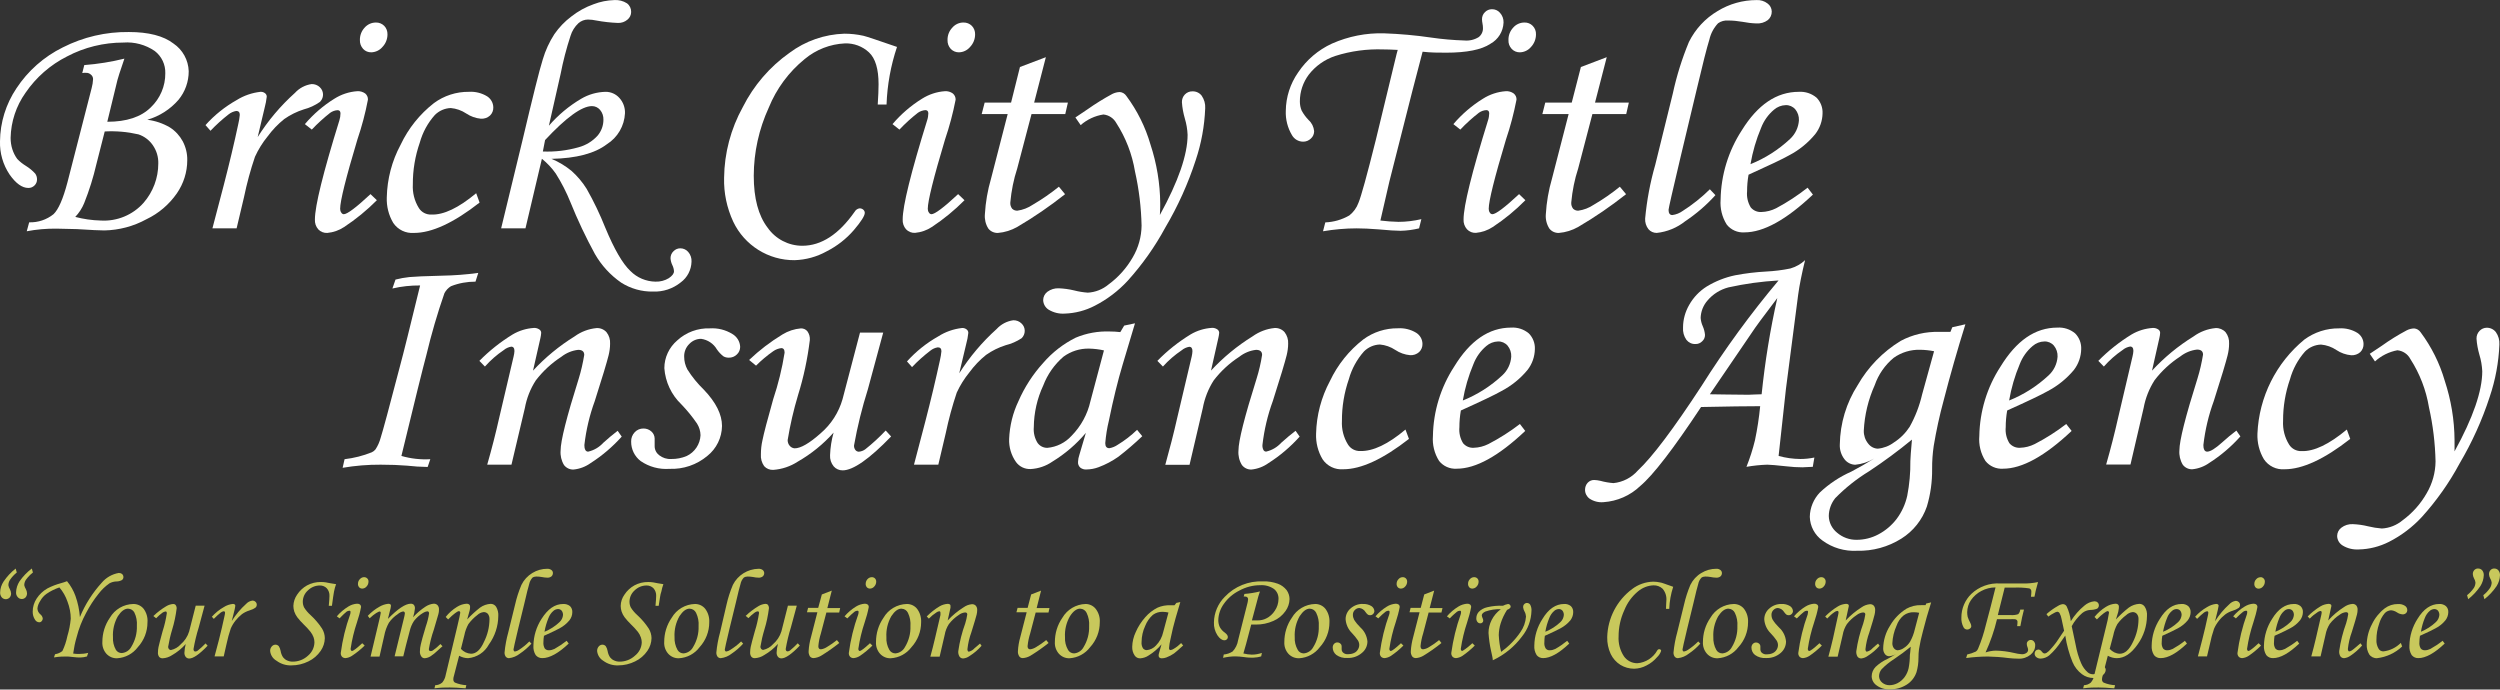 <?xml version="1.0" encoding="UTF-8"?> <svg xmlns="http://www.w3.org/2000/svg" id="b" viewBox="0 0 360.73 99.49"><rect x="0" y="0" width="360.73" height="99.49" fill="#333333" stroke="none"/><g id="c"><g><path d="M11.87,10.54l.29-1.15c1.95-.15,3.89-.46,5.79-.93-.55,1.61-1,2.9-1.2,3.89l-1.27,5.22c2.78,0,4.87-.69,6.27-2.07,1.35-1.28,2.12-3.07,2.1-4.93,.04-1.25-.53-2.45-1.52-3.21-1.33-.91-2.93-1.34-4.53-1.22-2.83,0-5.62,.68-8.12,2-2.41,1.21-4.48,3.02-6,5.25-1.35,1.9-2.1,4.17-2.15,6.5,0,.56,.08,1.12,.25,1.65,.16,.5,.4,.98,.71,1.4,.37,.39,.79,.72,1.25,1,.5,.31,.95,.68,1.34,1.11,.18,.25,.27,.55,.26,.86,0,.32-.13,.63-.36,.85-.24,.24-.56,.37-.89,.36-.89,0-1.8-.64-2.71-1.94C.43,23.76-.05,22.08,0,20.38c.03-2.72,.85-5.36,2.36-7.62,1.67-2.54,3.98-4.58,6.7-5.92,2.95-1.5,6.22-2.26,9.53-2.22,2.83,0,5,.55,6.44,1.66,1.33,.9,2.15,2.39,2.2,4,0,1.51-.52,2.97-1.48,4.13-1.19,1.37-2.75,2.37-4.5,2.87,1.15,.14,2.27,.52,3.27,1.11,.78,.5,1.41,1.19,1.85,2,.44,.84,.67,1.78,.65,2.73,0,1.71-.53,3.37-1.5,4.78-1.12,1.61-2.63,2.9-4.4,3.74-1.86,1.02-3.95,1.57-6.07,1.61-.61,0-1.92-.06-3.93-.19-1,0-2-.07-3-.07-1.43-.01-2.86,.11-4.26,.38l.35-1.29c1.28,.04,2.53-.38,3.52-1.18,.7-.67,1.37-2.19,2-4.58l3.49-13.59c.12-.43,.19-.87,.21-1.32,0-.24-.11-.48-.3-.63-.2-.19-.47-.29-.74-.27-.17-.01-.35,0-.52,.03Zm3.24,8.43l-1.2,4.71c-.44,1.91-1.03,3.79-1.76,5.62-.3,.74-.74,1.42-1.29,2,1.19,.31,2.42,.49,3.65,.52,2.36,.15,4.66-.8,6.22-2.57,1.36-1.57,2.11-3.57,2.11-5.65,.03-.95-.25-1.87-.79-2.65-.5-.73-1.23-1.28-2.07-1.56-1.6-.37-3.23-.51-4.87-.42Z" fill="#fff"></path><path d="M34.14,32.95h-3.49l1.65-6.29c.8-3.09,1.5-6.02,2.09-8.8,.1-.42,.17-.85,.21-1.28,0-.38-.17-.57-.51-.57-.4,.07-.77,.23-1.09,.48-.94,.73-1.81,1.52-2.63,2.38l-.72-.82c1.29-1.44,2.81-2.66,4.5-3.61,1.04-.65,2.21-1.05,3.42-1.19,.24-.02,.48,.05,.67,.2,.16,.12,.25,.3,.25,.5-.06,.55-.17,1.09-.31,1.62l-1,4.21c1.49-2.37,3.3-4.51,5.38-6.38,.63-.69,1.48-1.14,2.41-1.27,.43-.01,.86,.15,1.17,.45,.59,.54,.63,1.46,.09,2.05-.03,.03-.06,.06-.09,.09-.7,.49-1.48,.85-2.3,1.06-1.01,.32-1.96,.79-2.83,1.4-.91,.73-1.71,1.57-2.4,2.51-.73,.89-1.34,1.88-1.82,2.93-.65,1.9-1.17,3.84-1.58,5.81l-1.07,4.52Z" fill="#fff"></path><path d="M44.99,18.7l-1-.79c1.22-1.43,2.65-2.67,4.25-3.66,.99-.63,2.13-1.01,3.3-1.09,.41-.03,.82,.09,1.16,.33,.26,.22,.41,.55,.39,.89-.37,1.95-.88,3.87-1.52,5.75-1.66,5.54-2.49,8.87-2.49,10,0,.2,.05,.39,.17,.55,.07,.13,.2,.22,.35,.23,.5,0,1.79-.97,3.86-2.9l.92,.88c-1.44,1.45-3.03,2.75-4.73,3.87-.72,.48-1.56,.77-2.42,.85-.49,.03-.97-.16-1.31-.52-.34-.39-.51-.9-.48-1.42,0-1.95,1.18-6.72,3.53-14.3,.1-.32,.16-.66,.16-1,0-.31-.14-.47-.42-.47-.39,.02-.76,.16-1.07,.38-.94,.74-1.83,1.55-2.65,2.42ZM54.24,3.25c.45-.01,.88,.16,1.2,.48,.32,.33,.48,.77,.47,1.23,0,.67-.25,1.32-.72,1.81-.4,.48-.99,.76-1.61,.78-.45,.01-.88-.16-1.18-.49-.32-.35-.49-.81-.47-1.29-.01-.66,.23-1.3,.68-1.78,.41-.47,1-.74,1.63-.74Z" fill="#fff"></path><path d="M68.71,27.88l.49,1.35c-3.73,2.92-6.89,4.38-9.46,4.38-1.19,.09-2.34-.46-3-1.45-.66-1.11-.98-2.39-.93-3.68,.06-2.66,.74-5.26,2-7.6,1.11-2.35,2.75-4.4,4.8-6,1.46-1.08,3.23-1.65,5.04-1.63,.93-.06,1.85,.17,2.64,.65,.54,.35,.88,.94,.89,1.59,.02,.44-.15,.87-.47,1.18-.36,.33-.84,.49-1.32,.46-.76-.07-1.48-.33-2.11-.75-.67-.45-1.44-.72-2.24-.79-.86,.03-1.68,.39-2.29,1-1.03,1.15-1.77,2.52-2.18,4-.67,1.93-1.01,3.96-1,6-.07,1.21,.23,2.4,.87,3.43,.38,.61,1.07,.97,1.79,.94,1.78,.07,3.94-.96,6.48-3.08Z" fill="#fff"></path><path d="M75.82,32.95h-3.51l3.08-12.7c1.49-6.32,2.46-10.21,2.93-11.68,.38-1.29,.94-2.51,1.67-3.64,.68-.98,1.5-1.84,2.45-2.55,.97-.76,2.05-1.36,3.21-1.77,.96-.37,1.97-.57,3-.6,.64-.04,1.28,.12,1.82,.47,.39,.29,.61,.75,.6,1.24,0,.44-.2,.85-.54,1.12-.38,.32-.86,.49-1.36,.47-1.05-.04-2.1-.16-3.13-.35-.39-.09-.8-.13-1.2-.14-.5,0-.99,.19-1.37,.52-.54,.5-.94,1.14-1.15,1.84-.59,1.8-1.07,3.64-1.43,5.5l-1.69,7.46c1.33-1.54,2.91-2.86,4.66-3.89,1.07-.63,2.27-.97,3.51-1,.76-.01,1.49,.31,2,.88,.55,.6,.84,1.4,.81,2.21-.09,1.83-1.06,3.5-2.61,4.47-1.74,1.33-4.41,2.04-8,2.11,1.05,.43,2.02,1.02,2.9,1.74,.85,.76,1.58,1.63,2.18,2.59,1.03,1.81,1.92,3.68,2.69,5.61,1.3,3.13,2.51,5.2,3.62,6.24,.96,.97,2.26,1.52,3.63,1.54,.67,.02,1.34-.15,1.91-.5,.5-.34,.75-.67,.75-1-.02-.31-.1-.61-.24-.89-.15-.31-.24-.65-.26-1,0-.38,.15-.74,.43-1,.26-.27,.62-.43,1-.42,.44,0,.85,.2,1.13,.53,.33,.39,.5,.88,.47,1.39-.03,1.19-.6,2.3-1.56,3-1.13,.91-2.55,1.38-4,1.32-1.62,.03-3.22-.42-4.59-1.29-1.56-1.08-2.85-2.49-3.79-4.13-1.32-2.42-2.5-4.91-3.53-7.47-.58-1.44-1.29-2.83-2.12-4.14-.56-.8-1.24-1.52-2-2.13l-2.37,10.04Zm2.51-11.09c1.73,.07,3.45-.13,5.12-.6,1.07-.28,2.04-.87,2.78-1.69,.54-.64,.84-1.45,.84-2.29,.02-.52-.15-1.03-.49-1.43-.29-.34-.71-.54-1.16-.54-1.47,0-3.73,1.64-6.77,4.9l-.32,1.65Z" fill="#fff"></path><path d="M127.92,15.08h-1.27c.08-1.22,.12-2.19,.12-2.93,0-2.19-.46-3.73-1.38-4.59-.94-.88-2.19-1.34-3.47-1.3-2.13,.1-4.17,.89-5.81,2.26-2.29,1.86-4.07,4.27-5.18,7-1.42,3.09-2.16,6.44-2.17,9.84,0,3.26,.67,5.75,2,7.49,1.14,1.63,3.01,2.61,5,2.61,2.75,0,5.27-1.64,7.56-4.91,.15-.27,.42-.46,.73-.49,.19,0,.38,.07,.52,.2,.13,.11,.21,.28,.21,.45,0,.42-.52,1.25-1.57,2.48-1.1,1.28-2.44,2.32-3.94,3.08-1.42,.79-3,1.22-4.62,1.27-3.78,.03-7.23-2.14-8.85-5.55-.92-1.98-1.38-4.15-1.32-6.34,.04-3.57,.97-7.08,2.7-10.2,1.57-3.12,3.88-5.81,6.74-7.83,2.29-1.71,5.05-2.67,7.91-2.76,.92,0,1.85,.1,2.75,.3,.39,.09,2,.62,4.85,1.61-.9,2.68-1.41,5.48-1.51,8.31Z" fill="#fff"></path><path d="M129.78,18.7l-1-.79c1.22-1.43,2.65-2.67,4.25-3.66,1-.63,2.13-1.01,3.31-1.09,.41-.03,.82,.09,1.15,.33,.26,.22,.41,.55,.4,.89-.38,1.95-.89,3.87-1.53,5.75-1.66,5.54-2.49,8.87-2.49,10,0,.2,.05,.39,.17,.55,.07,.13,.2,.21,.35,.23,.5,0,1.79-.97,3.86-2.9l.92,.88c-1.43,1.44-3.01,2.74-4.71,3.86-.72,.48-1.56,.77-2.42,.85-.49,.03-.97-.16-1.31-.52-.34-.39-.51-.9-.48-1.42,0-1.95,1.18-6.72,3.53-14.3,.11-.32,.16-.66,.17-1,0-.31-.15-.47-.43-.47-.38,.03-.75,.16-1.07,.38-.95,.74-1.84,1.55-2.67,2.43Zm9.25-15.45c.45-.01,.88,.16,1.2,.48,.32,.33,.48,.77,.47,1.23,0,.67-.25,1.32-.72,1.81-.4,.48-.99,.77-1.61,.78-.45,.01-.87-.17-1.18-.49-.32-.35-.49-.81-.47-1.29-.01-.66,.23-1.3,.69-1.78,.4-.47,1-.75,1.62-.74Z" fill="#fff"></path><path d="M147.17,9.67l3.74-1.42-1.69,6.55h4.87l-.38,1.66h-4.87l-2.06,7.84c-.52,1.59-.85,3.24-1,4.91-.03,.33,.07,.65,.27,.91,.2,.19,.47,.29,.74,.28,.8-.11,1.56-.41,2.23-.86,1.32-.77,2.58-1.64,3.77-2.6l.89,1.08c-2.18,1.73-4.49,3.31-6.89,4.72-.86,.49-1.81,.79-2.8,.87-.53,.02-1.05-.21-1.38-.63-.39-.61-.56-1.34-.5-2.06,.1-1.75,.4-3.47,.89-5.15l2.4-9.31h-3.75l.43-1.66h3.81l1.28-5.13Z" fill="#fff"></path><path d="M155.93,18.05l-.76-1.1,1.74-1.17c1.15-.81,2.34-1.55,3.58-2.22,.34-.17,.71-.27,1.09-.28,.38,.03,.73,.24,.94,.56,1.57,2.11,2.75,4.48,3.48,7,.91,2.76,1.39,5.64,1.41,8.54,0,.36,0,.91-.05,1.64,2.67-4.85,4-8.71,4-11.56-.03-.8-.17-1.6-.4-2.37-.22-.76-.37-1.55-.42-2.34-.01-.42,.14-.82,.43-1.12,.29-.3,.69-.46,1.1-.45,.52-.01,1.02,.22,1.33,.64,.36,.53,.54,1.16,.5,1.8-.1,2.56-.56,5.09-1.38,7.52-1.1,3.38-2.56,6.62-4.37,9.68-1.5,2.78-3.33,5.36-5.44,7.7-1.36,1.47-2.97,2.69-4.75,3.6-1.33,.69-2.81,1.08-4.31,1.13-.82,.06-1.64-.14-2.35-.57-.47-.3-.76-.81-.78-1.37,0-.48,.23-.92,.61-1.21,.48-.35,1.06-.53,1.65-.5,.73,.03,1.47,.13,2.18,.3,.66,.17,1.32,.28,2,.33,1.1-.06,2.16-.48,3-1.19,1.42-1.04,2.6-2.37,3.48-3.9,.82-1.39,1.26-2.97,1.28-4.58-.06-2.63-.37-5.24-.95-7.81-.41-2.49-1.33-4.88-2.7-7-.38-.69-1.07-1.15-1.86-1.23-1.22,.19-2.35,.72-3.28,1.53Z" fill="#fff"></path><path d="M205.09,31.62l-.33,1.33c-.87,.21-1.76,.33-2.66,.35-.67,0-1.76-.07-3.27-.21-1.15-.09-2.17-.14-3.08-.14-1.63,0-3.25,.15-4.85,.42l.33-1.28c1.22-.05,2.4-.39,3.46-1,.61-.48,1.07-1.11,1.33-1.84,.37-.87,1.21-3.9,2.5-9.07l3-12.4,.16-.58c-.92-.05-1.62-.07-2.09-.07-2.34-.08-4.68,.23-6.91,.94-1.52,.5-2.86,1.44-3.84,2.71-.83,1.11-1.28,2.46-1.28,3.85,0,.46,.08,.91,.26,1.33,.27,.5,.61,.95,1,1.36,.46,.41,.74,.98,.8,1.6,0,.41-.16,.8-.47,1.07-.3,.29-.7,.46-1.12,.45-.67,0-1.28-.36-1.61-.94-.63-1.06-.94-2.28-.89-3.51,.02-1.98,.64-3.91,1.78-5.54,1.21-1.81,2.9-3.25,4.88-4.16,2.37-1.05,4.95-1.56,7.55-1.48,2.26,.08,4.52,.28,6.76,.61,1.58,.23,3.18,.37,4.78,.42,.73,.07,1.47-.1,2.09-.49,.4-.31,.63-.8,.61-1.31,0-.22-.03-.44-.07-.65-.04-.19-.06-.39-.07-.59-.01-.39,.14-.78,.43-1.05,.26-.27,.62-.42,1-.42,.44-.01,.87,.17,1.16,.51,.35,.38,.54,.89,.52,1.41-.05,1.29-.77,2.45-1.9,3.07-1.27,.85-3.4,1.28-6.37,1.28-1.07,0-2.21,0-3.41-.14-.16,.56-.65,2.47-1.49,5.71l-2.05,8.08-1.25,4.93-1.3,5.64c.87,.11,1.74,.17,2.61,.19,1.11,0,2.22-.14,3.3-.39Z" fill="#fff"></path><path d="M210.71,18.7l-1-.79c1.22-1.43,2.66-2.67,4.26-3.66,.99-.63,2.13-1.01,3.3-1.09,.41-.03,.82,.09,1.15,.33,.27,.22,.42,.55,.4,.89-.38,1.95-.88,3.87-1.52,5.75-1.66,5.54-2.49,8.87-2.49,10,0,.2,.05,.39,.16,.55,.07,.13,.21,.22,.36,.23,.5,0,1.79-.97,3.86-2.9l.91,.88c-1.43,1.45-3,2.74-4.7,3.86-.73,.48-1.56,.77-2.43,.85-.49,.03-.96-.16-1.3-.52-.34-.39-.52-.9-.49-1.42,0-1.95,1.18-6.72,3.53-14.3,.11-.32,.16-.66,.17-1,0-.31-.14-.47-.42-.47-.39,.02-.76,.16-1.07,.38-.95,.74-1.85,1.55-2.68,2.43Zm9.25-15.45c.45-.02,.89,.16,1.2,.48,.32,.33,.49,.77,.47,1.23,0,.67-.25,1.32-.71,1.81-.4,.48-.99,.77-1.62,.78-.44,.01-.87-.17-1.17-.49-.33-.35-.5-.81-.47-1.29-.02-.66,.23-1.3,.68-1.78,.4-.47,1-.74,1.62-.74Z" fill="#fff"></path><path d="M228.11,9.67l3.73-1.42-1.69,6.55h4.88l-.38,1.66h-4.88l-2.05,7.84c-.52,1.59-.85,3.24-1,4.91-.03,.33,.07,.65,.27,.91,.2,.19,.47,.29,.74,.28,.8-.11,1.57-.41,2.24-.86,1.32-.77,2.58-1.64,3.76-2.6l.9,1.08c-2.19,1.73-4.49,3.31-6.9,4.72-.86,.49-1.81,.79-2.8,.87-.53,.02-1.04-.21-1.37-.63-.39-.61-.57-1.34-.51-2.06,.1-1.74,.4-3.47,.89-5.15l2.4-9.31h-3.79l.42-1.66h3.82l1.32-5.13Z" fill="#fff"></path><path d="M246.72,27.31l.8,.85c-1.29,1.43-2.74,2.68-4.34,3.75-1.19,.95-2.62,1.54-4.13,1.7-.46,0-.9-.19-1.2-.55-.33-.43-.5-.97-.47-1.51,.24-2.63,.73-5.23,1.46-7.77l2.53-10.27c.55-2.55,1.33-5.05,2.33-7.46,.92-1.85,2.35-3.4,4.13-4.45,1.69-1.04,3.64-1.59,5.63-1.59,.57-.03,1.13,.14,1.58,.49,.38,.27,.6,.7,.61,1.16,.01,.48-.2,.94-.57,1.24-.47,.35-1.05,.52-1.64,.48-.67-.02-1.34-.1-2-.23-.69-.12-1.39-.19-2.09-.19-.51-.04-1.03,.1-1.45,.4-.62,.66-1.05,1.47-1.25,2.35-.37,1.19-.97,3.55-1.8,7.08l-2.34,9.8c-1.16,4.91-1.75,7.48-1.75,7.69,0,.5,.19,.75,.55,.75,.54-.07,1.06-.28,1.5-.6,1.41-.9,2.72-1.94,3.91-3.12Z" fill="#fff"></path><path d="M260.82,27.08l.77,1c-3.84,3.63-7.13,5.45-9.88,5.45-.98,.07-1.94-.35-2.55-1.12-.68-1.07-.99-2.34-.89-3.61,.06-3.56,1.12-7.02,3.06-10,2.29-3.7,5.03-5.55,8.22-5.55,.93-.06,1.84,.24,2.55,.83,.6,.6,.92,1.43,.88,2.28-.02,1.09-.39,2.14-1.06,3-1.04,1.26-2.33,2.31-3.78,3.06-.91,.52-2.86,1.44-5.84,2.79-.14,.79-.21,1.6-.21,2.4-.08,.81,.11,1.62,.53,2.32,.38,.45,.95,.7,1.54,.66,.74-.02,1.46-.21,2.12-.54,1.6-.85,3.12-1.85,4.54-2.97Zm-8.24-3.39c2.11-.85,4.04-2.08,5.7-3.63,.76-.7,1.22-1.66,1.29-2.69,.03-.58-.16-1.15-.53-1.6-.35-.4-.85-.62-1.38-.6-.62,.02-1.22,.25-1.69,.66-.83,.7-1.47,1.6-1.86,2.62-.71,1.68-1.22,3.44-1.53,5.24h0Z" fill="#fff"></path></g><g><path d="M69.01,39.38l-.4,1.26c-1.21,0-2.41,.21-3.54,.66-.4,.24-.72,.59-.94,1-1.02,2.93-1.89,5.92-2.61,8.94-.48,1.77-1.68,6.62-3.6,14.55,1.35,.39,2.76,.55,4.17,.47l-.38,1.12c-1-.01-2-.08-3-.19-1.08-.09-2.35-.14-3.79-.14-1.84-.01-3.67,.14-5.48,.45l.28-1.24c1.35-.16,2.67-.49,3.93-1,.2-.09,.38-.23,.52-.4,.35-.52,.6-1.1,.76-1.7,.28-.85,1.22-4.32,2.81-10.42,.48-1.76,1.43-5.61,2.88-11.55-1.35-.01-2.69,.13-4,.44l.45-1.29c.66-.17,1.33-.29,2-.36,.69-.07,2.25-.14,4.68-.2,1.76-.03,3.52-.16,5.26-.4Z" fill="#fff"></path><path d="M69.97,52.89l-.8-.82c1.44-1.46,3.05-2.74,4.8-3.81,.93-.55,1.98-.87,3.06-.94,.28-.02,.55,.06,.78,.21,.17,.11,.28,.29,.28,.49-.02,.25-.05,.5-.11,.75l-1.07,4.71c1.77-1.91,3.79-3.57,6-4.94,.93-.68,2.03-1.09,3.17-1.2,.54-.03,1.07,.19,1.43,.59,.38,.48,.56,1.07,.52,1.68,0,.55-.08,1.1-.21,1.64-.25,1.01-.91,3.22-2,6.62-.75,2.05-1.25,4.17-1.5,6.34-.01,.25,.03,.5,.14,.72,.08,.15,.23,.24,.4,.24,.84-.19,1.61-.64,2.19-1.28,.69-.63,1.38-1.2,2.07-1.73l.59,.84c-1.32,1.47-2.83,2.76-4.49,3.82-.72,.52-1.57,.84-2.45,.93-.54,.03-1.06-.22-1.39-.65-.38-.63-.55-1.36-.49-2.09,0-1.39,.87-4.84,2.61-10.36,.35-1.13,.61-2.28,.8-3.44,0-.48-.29-.73-.87-.73-.89,.1-1.73,.45-2.43,1-1.42,.92-2.66,2.07-3.69,3.41-.79,1.22-1.32,2.58-1.58,4l-1.93,8.16h-3.5c.67-2.34,1.24-4.58,1.72-6.72l2.09-8.9c.06-.26,.11-.52,.12-.78,0-.42-.16-.63-.47-.63-.4,.07-.77,.24-1.08,.5-1,.67-1.91,1.47-2.71,2.37Z" fill="#fff"></path><path d="M102.44,47.38c1.13-.07,2.26,.21,3.23,.81,.67,.39,1.1,1.09,1.13,1.86,0,.42-.17,.82-.48,1.1-.31,.31-.73,.47-1.17,.46-.27,0-.54-.06-.77-.2-.36-.28-.68-.62-.94-1-.48-.83-1.33-1.39-2.28-1.52-.64,0-1.26,.27-1.7,.74-.49,.48-.76,1.14-.74,1.83,0,.65,.16,1.29,.47,1.86,.67,1.06,1.47,2.04,2.37,2.91,1.75,1.83,2.62,3.58,2.62,5.23-.02,1.69-.8,3.28-2.12,4.33-1.53,1.28-3.47,1.94-5.46,1.86-1.48,.11-2.95-.29-4.17-1.13-.87-.67-1.37-1.71-1.36-2.8-.02-.5,.17-.99,.52-1.36,.33-.35,.79-.54,1.27-.53,.42,0,.82,.15,1.13,.43,.29,.25,.46,.62,.47,1v.61c0,.17,0,.34,0,.51,0,.52,.25,1,.66,1.31,.49,.38,1.11,.58,1.73,.54,.77,.01,1.52-.13,2.23-.43,1.17-.55,1.94-1.71,2-3-.01-.6-.19-1.18-.51-1.69-.68-.99-1.44-1.92-2.27-2.78-1.43-1.37-2.3-3.23-2.44-5.21,0-1.54,.69-3,1.86-4,1.28-1.18,2.98-1.8,4.72-1.74Z" fill="#fff"></path><path d="M124.09,47.99h3.35l-2.21,8.17c-.84,2.66-1.51,5.37-2,8.11-.02,.24,.06,.49,.21,.68,.12,.14,.29,.22,.47,.23,.34-.03,.67-.15,.94-.35,1.05-.83,2.03-1.74,2.95-2.71l.78,.86c-3.15,3.26-5.49,4.89-7,4.89-.49,0-.96-.2-1.28-.57-.38-.46-.57-1.04-.53-1.63,.04-1.1,.21-2.19,.51-3.25-1.49,1.67-3.23,3.08-5.17,4.19-1.06,.69-2.28,1.1-3.55,1.19-.49,.02-.97-.17-1.3-.54-.35-.5-.52-1.1-.47-1.71,0-.67,.07-1.34,.22-2,.2-1,.72-3,1.55-5.93,.73-2.19,1.29-4.45,1.65-6.73,0-.44-.16-.66-.48-.66-.41,.05-.81,.2-1.15,.44-.89,.62-1.73,1.32-2.49,2.09l-1-.82c1.47-1.4,3.08-2.63,4.81-3.68,.81-.5,1.73-.8,2.68-.88,.35,0,.68,.14,.91,.41,.27,.37,.4,.82,.36,1.28-.33,2.69-.89,5.35-1.7,7.94-.64,2.13-1.14,4.3-1.5,6.49,0,.31,.1,.61,.31,.84,.18,.21,.43,.33,.7,.35,.87,0,2.12-.72,3.74-2.16,1.52-1.3,2.62-3.01,3.17-4.93l2.52-9.61Z" fill="#fff"></path><path d="M135.39,67.05h-3.51l1.65-6.29c.8-3.09,1.5-6.03,2.1-8.8,.1-.42,.17-.85,.21-1.28,0-.38-.18-.56-.52-.56-.4,.06-.77,.23-1.08,.48-.94,.72-1.83,1.51-2.64,2.37l-.73-.82c1.3-1.44,2.82-2.66,4.51-3.61,1.03-.66,2.2-1.07,3.42-1.21,.24-.02,.48,.05,.67,.2,.16,.12,.25,.3,.25,.5-.06,.55-.16,1.1-.31,1.63l-1,4.2c1.5-2.36,3.31-4.51,5.39-6.38,.63-.69,1.48-1.14,2.41-1.27,.44-.01,.87,.15,1.18,.46,.3,.27,.47,.66,.47,1.06,0,.41-.16,.8-.46,1.08-.7,.46-1.47,.8-2.29,1-1.01,.32-1.97,.79-2.83,1.4-.91,.73-1.71,1.57-2.4,2.51-.73,.9-1.35,1.88-1.83,2.93-.64,1.91-1.17,3.85-1.58,5.82l-1.08,4.58Z" fill="#fff"></path><path d="M162.21,46.98l1.56-.33-1.77,5.92c-.71,2.36-1.37,5.07-2,8.14-.26,1.06-.43,2.14-.52,3.23,0,.49,.2,.73,.59,.73,.43-.07,.84-.24,1.2-.49,1.01-.61,1.95-1.34,2.8-2.16l.75,.92c-1.09,1.04-2.24,2.03-3.43,2.95-.89,.63-1.85,1.14-2.87,1.52-.56,.21-1.14,.32-1.74,.33-.33,.03-.66-.07-.92-.28-.22-.21-.34-.51-.31-.82,.01-.34,.08-.68,.19-1l.94-3.18c-1.37,1.63-3,3.03-4.82,4.14-.93,.65-2.03,1.02-3.16,1.08-.82,.03-1.6-.34-2.09-1-.7-.98-1.05-2.17-1-3.37,.08-1.88,.53-3.72,1.34-5.42,.88-2.02,2.09-3.89,3.57-5.52,1.31-1.52,2.91-2.76,4.7-3.65,1.55-.65,3.22-.95,4.9-.89,.51,0,1.02,.03,1.53,.09l.56-.94Zm-2.92,3.58c-.7-.16-1.42-.24-2.14-.26-1.32-.03-2.62,.38-3.69,1.16-1.31,1.12-2.32,2.56-2.93,4.17-.88,1.88-1.34,3.93-1.36,6-.07,.8,.12,1.61,.55,2.29,.33,.45,.85,.71,1.41,.7,1.34-.12,2.58-.74,3.48-1.73,1.36-1.38,2.31-3.11,2.73-5l1.95-7.33Z" fill="#fff"></path><path d="M167.8,52.89l-.8-.82c1.43-1.47,3.05-2.75,4.8-3.82,.93-.55,1.98-.87,3.06-.94,.28-.02,.55,.06,.78,.21,.17,.11,.27,.29,.28,.49-.02,.25-.06,.5-.12,.75l-1.06,4.71c1.77-1.91,3.79-3.57,6-4.94,.94-.67,2.03-1.09,3.18-1.2,.54-.03,1.07,.19,1.43,.59,.37,.48,.56,1.08,.52,1.68,0,.55-.08,1.1-.21,1.64-.25,1.01-.91,3.22-2,6.62-.75,2.05-1.25,4.17-1.5,6.34-.02,.25,.03,.5,.14,.72,.07,.15,.23,.25,.4,.24,.84-.19,1.59-.64,2.17-1.27,.69-.63,1.38-1.2,2.07-1.73l.59,.84c-1.32,1.47-2.83,2.76-4.5,3.82-.72,.52-1.57,.84-2.45,.93-.54,.02-1.05-.22-1.38-.65-.39-.63-.56-1.36-.5-2.09,0-1.39,.87-4.84,2.61-10.36,.35-1.12,.62-2.27,.8-3.44,0-.48-.29-.73-.87-.73-.88,.1-1.72,.45-2.42,1-1.42,.92-2.67,2.07-3.7,3.42-.78,1.22-1.31,2.58-1.57,4l-1.91,8.17h-3.5c.65-2.34,1.23-4.58,1.71-6.72l2.1-8.9c.06-.26,.1-.52,.11-.78,0-.42-.15-.63-.47-.63-.4,.07-.77,.24-1.08,.5-1,.67-1.91,1.46-2.71,2.35Z" fill="#fff"></path><path d="M202.8,61.98l.5,1.35c-3.74,2.92-6.9,4.38-9.47,4.38-1.19,.1-2.34-.46-3-1.45-.66-1.11-.98-2.39-.93-3.68,.06-2.66,.75-5.26,2-7.6,1.11-2.35,2.76-4.41,4.81-6,1.45-1.07,3.2-1.63,5-1.61,.93-.06,1.85,.17,2.64,.65,.55,.35,.89,.94,.9,1.59,.02,.45-.16,.88-.48,1.19-.36,.32-.83,.48-1.31,.45-.76-.07-1.49-.33-2.12-.75-.67-.45-1.44-.72-2.24-.79-.86,.03-1.68,.39-2.29,1-1.02,1.15-1.77,2.52-2.18,4-.67,1.93-1.01,3.96-1,6-.07,1.21,.23,2.4,.87,3.43,.38,.61,1.06,.97,1.78,.94,1.83,.05,4.01-.98,6.52-3.1Z" fill="#fff"></path><path d="M219.31,61.18l.77,1c-3.84,3.63-7.13,5.45-9.88,5.45-.98,.07-1.94-.35-2.55-1.12-.68-1.07-.99-2.34-.89-3.6,.06-3.56,1.12-7.02,3.06-10,2.29-3.76,5.03-5.64,8.22-5.64,.93-.06,1.84,.24,2.55,.83,.6,.6,.92,1.43,.88,2.28-.02,1.09-.39,2.14-1.06,3-1.04,1.26-2.33,2.3-3.79,3.06-.91,.52-2.86,1.45-5.83,2.79-.14,.8-.21,1.6-.21,2.41-.08,.81,.11,1.62,.53,2.31,.38,.45,.95,.7,1.54,.66,.74-.02,1.46-.21,2.12-.54,1.6-.83,3.11-1.79,4.54-2.89Zm-8.24-3.39c2.11-.85,4.04-2.08,5.7-3.63,.76-.7,1.22-1.66,1.29-2.69,.03-.58-.16-1.15-.53-1.6-.35-.4-.85-.62-1.38-.6-.62,.02-1.22,.25-1.69,.66-.83,.7-1.47,1.6-1.86,2.62-.71,1.68-1.22,3.44-1.53,5.24h0Z" fill="#fff"></path><path d="M261.8,66.02l-.23,1.34c-.57,0-1.06,.07-1.49,.07-.76,0-1.52-.05-2.28-.14-1.47-.16-2.41-.24-2.8-.24-1.01,.03-2.01,.14-3,.31,.5-1.25,.91-2.53,1.23-3.84,.34-1.62,.59-3.26,.75-4.91-1.83,0-4.67,.04-8.53,.12-4,6.05-6.93,9.85-8.78,11.4-1.44,1.38-3.32,2.2-5.31,2.33-.71,.06-1.41-.12-2-.51-.41-.3-.66-.78-.65-1.29,0-.37,.13-.73,.38-1,.24-.26,.58-.41,.94-.4,.3,.01,.6,.05,.89,.12,.62,.17,1.25,.28,1.89,.33,1.36-.14,2.62-.79,3.52-1.82,2.07-1.93,5.13-5.99,9.17-12.17,3.36-5.33,7.08-10.43,11.13-15.25-2.44,.14-4.86,.47-7.24,1-1.17,.31-2.22,.96-3,1.88-.62,.7-.97,1.59-1,2.52,.03,.41,.13,.81,.3,1.19,.18,.4,.29,.83,.33,1.27,0,.35-.14,.68-.4,.91-.26,.27-.62,.42-1,.4-.5,.02-.97-.21-1.28-.6-.37-.52-.54-1.15-.49-1.79,0-1.15,.32-2.27,.89-3.26,.61-1.08,1.48-1.99,2.53-2.65,1.27-.77,2.66-1.32,4.11-1.62,1.48-.28,2.98-.46,4.48-.54,1.17-.06,2.33-.2,3.48-.44,.79-.23,1.52-.64,2.12-1.2-.47,1.92-.81,3.59-1,5l-1.76,13.56-1.06,9.69c1.02,.28,2.07,.43,3.13,.44,.68,0,1.36-.07,2.03-.21Zm-7.61-9.13c.48-4.67,1.23-9.3,2.26-13.88-2,2.63-3.22,4.28-3.68,5l-6.05,8.88c1.3,0,3.16,.07,5.57,.07,.59-.01,1.23-.07,1.9-.07Z" fill="#fff"></path><path d="M281.7,47.22l1.89-.43c-1.14,3.65-2.19,7.31-3.14,11-.59,2.16-1.06,4.34-1.43,6.55-.16,1.1-.24,2.21-.23,3.32,.02,1.84-.23,3.67-.76,5.43-.66,1.92-1.96,3.55-3.68,4.63-1.91,1.2-4.13,1.81-6.39,1.75-1.79,.1-3.56-.42-5-1.48-1.11-.79-1.78-2.05-1.82-3.41,.02-1.32,.55-2.58,1.46-3.53,1.33-1.25,2.86-2.26,4.53-3,1.16-.61,2.26-1.24,3.28-1.88-.83,.49-1.76,.8-2.72,.89-.61-.02-1.18-.31-1.55-.8-.47-.61-.71-1.37-.67-2.14,.05-3.03,.94-6,2.58-8.55,1.5-2.62,3.63-4.81,6.2-6.38,1.7-.91,3.62-1.36,5.55-1.3h1.63l.27-.67Zm-5.82,16.21c-1.98,1.63-4.04,3.15-6.17,4.56-1.79,1.09-3.44,2.4-4.91,3.9-.58,.73-.91,1.63-.92,2.57,.02,.94,.46,1.81,1.19,2.4,.79,.68,1.8,1.05,2.84,1.03,1.09,0,2.16-.27,3.12-.78,1.03-.54,1.92-1.3,2.63-2.22,.75-1,1.27-2.14,1.54-3.36,.32-1.65,.47-3.32,.45-5,0-.42,.09-1.47,.23-3.1Zm3.19-12.75c-.66-.13-1.33-.2-2-.21-1.37-.04-2.72,.37-3.84,1.17-1.25,1.04-2.19,2.4-2.72,3.93-.93,2.07-1.47,4.3-1.58,6.57-.02,.67,.2,1.33,.62,1.85,.33,.45,.84,.73,1.4,.75,.85-.08,1.65-.39,2.33-.9,.91-.58,1.68-1.35,2.27-2.26,.82-1.47,1.42-3.04,1.8-4.68l1.72-6.22Z" fill="#fff"></path><path d="M298.14,61.18l.78,1c-3.85,3.63-7.15,5.45-9.89,5.45-.98,.07-1.94-.35-2.55-1.12-.68-1.07-.99-2.34-.88-3.6,.06-3.55,1.11-7.02,3.05-10,2.3-3.76,5-5.64,8.22-5.64,.93-.06,1.84,.24,2.55,.83,.6,.6,.92,1.43,.88,2.28-.02,1.09-.39,2.14-1.05,3-1.05,1.26-2.34,2.3-3.79,3.06-.91,.52-2.86,1.45-5.84,2.79-.14,.8-.21,1.6-.21,2.41-.08,.81,.11,1.62,.53,2.31,.38,.45,.95,.7,1.54,.66,.74-.02,1.46-.21,2.12-.54,1.6-.83,3.12-1.79,4.54-2.89Zm-8.24-3.39c2.11-.85,4.04-2.08,5.7-3.63,.76-.7,1.22-1.66,1.29-2.69,.03-.58-.16-1.15-.53-1.6-.34-.4-.85-.62-1.37-.6-.63,.01-1.23,.25-1.7,.66-.83,.7-1.47,1.6-1.86,2.62-.71,1.68-1.22,3.44-1.53,5.24Z" fill="#fff"></path><path d="M303.57,52.89l-.8-.82c1.44-1.46,3.05-2.74,4.8-3.81,.93-.55,1.99-.87,3.07-.94,.27-.01,.54,.06,.77,.21,.17,.11,.28,.29,.28,.49-.01,.25-.05,.5-.11,.75l-1.06,4.71c1.77-1.91,3.78-3.57,6-4.94,.93-.68,2.03-1.09,3.17-1.2,.54-.03,1.07,.19,1.44,.59,.37,.48,.55,1.08,.51,1.68,0,.55-.08,1.1-.21,1.64-.25,1.01-.91,3.22-2,6.62-.75,2.05-1.25,4.17-1.5,6.34-.01,.25,.03,.5,.14,.72,.08,.15,.23,.24,.4,.24,.46,0,1.17-.44,2.14-1.31,.69-.63,1.38-1.2,2.08-1.73l.58,.84c-1.31,1.47-2.81,2.75-4.47,3.81-.72,.52-1.57,.84-2.45,.93-.54,.03-1.06-.22-1.39-.65-.38-.63-.55-1.36-.49-2.09,0-1.39,.87-4.84,2.61-10.36,.35-1.13,.61-2.28,.8-3.44,0-.48-.29-.73-.87-.73-.88,.1-1.72,.45-2.42,1-1.42,.92-2.67,2.07-3.7,3.42-.78,1.22-1.32,2.58-1.58,4l-1.9,8.17h-3.51c.67-2.34,1.24-4.58,1.72-6.72l2.09-8.9c.06-.26,.11-.52,.12-.78,0-.42-.16-.63-.47-.63-.4,.07-.77,.24-1.08,.5-1,.68-1.91,1.48-2.71,2.39Z" fill="#fff"></path><path d="M338.63,61.98l.49,1.35c-3.73,2.92-6.89,4.38-9.46,4.38-1.19,.1-2.34-.46-3-1.45-.66-1.11-.98-2.39-.93-3.68,.22-5.29,2.69-10.23,6.78-13.59,1.45-1.06,3.2-1.63,5-1.61,.93-.06,1.85,.17,2.64,.65,.54,.35,.88,.94,.89,1.59,.02,.44-.15,.88-.47,1.19-.36,.32-.84,.48-1.32,.45-.76-.07-1.49-.33-2.12-.75-.66-.45-1.43-.72-2.23-.79-.87,.03-1.69,.39-2.3,1-1.02,1.15-1.76,2.52-2.17,4-.67,1.93-1.01,3.96-1,6-.07,1.21,.23,2.4,.87,3.43,.38,.61,1.07,.97,1.79,.94,1.81,.07,3.99-.99,6.54-3.11Z" fill="#fff"></path><path d="M342.69,52.15l-.75-1.1,1.74-1.16c1.14-.82,2.34-1.56,3.58-2.22,.33-.17,.7-.27,1.08-.28,.38,.03,.73,.24,.94,.56,1.57,2.11,2.75,4.48,3.48,7,.91,2.76,1.39,5.64,1.41,8.55v1.63c2.67-4.85,4-8.71,4-11.56-.04-.8-.17-1.6-.41-2.37-.22-.76-.37-1.55-.42-2.34-.01-.42,.15-.82,.44-1.12,.27-.28,.63-.44,1.02-.45,.52-.01,1.01,.22,1.33,.63,.37,.52,.55,1.16,.51,1.8-.1,2.56-.57,5.09-1.39,7.52-1.09,3.37-2.56,6.6-4.36,9.65-1.49,2.78-3.32,5.36-5.43,7.7-1.36,1.47-2.97,2.69-4.76,3.6-1.35,.68-2.83,1.06-4.34,1.09-.82,.05-1.64-.14-2.34-.57-.48-.29-.78-.81-.79-1.37,0-.47,.23-.92,.61-1.2,.47-.36,1.06-.54,1.65-.51,.74,.03,1.47,.13,2.19,.31,.66,.16,1.33,.27,2,.32,1.1-.06,2.15-.48,3-1.19,1.42-1.04,2.6-2.37,3.47-3.9,.82-1.39,1.26-2.97,1.28-4.58-.06-2.63-.37-5.24-.95-7.81-.41-2.49-1.33-4.88-2.7-7-.37-.7-1.07-1.16-1.86-1.24-1.21,.23-2.32,.78-3.23,1.61Z" fill="#fff"></path></g><g><path d="M2.26,82.03l.16,.58c-.38,.3-.71,.66-.98,1.06-.15,.23-.23,.5-.23,.77,.03,.21,.11,.41,.22,.59,.1,.19,.16,.4,.17,.61,0,.22-.07,.43-.22,.59-.15,.15-.35,.23-.55,.23-.22,0-.44-.1-.58-.27-.16-.2-.25-.45-.23-.7,.01-.56,.18-1.1,.49-1.57,.48-.72,1.08-1.36,1.76-1.89Zm2.33,0l.16,.58c-.39,.3-.73,.66-1.02,1.06-.15,.23-.23,.5-.23,.77,.04,.2,.12,.39,.23,.56,.1,.19,.16,.4,.17,.61,0,.22-.07,.43-.21,.59-.15,.15-.35,.24-.56,.23-.22,0-.43-.1-.57-.27-.17-.19-.26-.44-.24-.7,.02-.56,.19-1.1,.49-1.57,.49-.71,1.1-1.34,1.79-1.87Z" fill="#c8c85c"></path><path d="M12.73,94.19l-.18,.53c-.3,.09-.61,.14-.92,.15-.28,0-.66,0-1.12-.07s-.79-.07-1.04-.07-.92,0-1.68,.13l.15-.46c.39-.06,.76-.22,1.06-.46,.33-.68,.57-1.41,.72-2.15,.25-.82,.41-1.66,.49-2.51,0-.84-.17-1.68-.47-2.47-.26-.75-.65-1.45-1.17-2.05-.65,.22-1.28,.53-1.85,.92-.38,.27-.7,.63-.92,1.04-.22,.32-.36,.69-.4,1.07,.01,.33,.16,.64,.42,.85,.19,.15,.32,.36,.35,.6,0,.14-.05,.28-.15,.39-.09,.1-.21,.16-.34,.16-.26,0-.49-.14-.62-.36-.24-.35-.35-.77-.34-1.19,0-.66,.2-1.3,.55-1.85,.39-.61,.93-1.12,1.56-1.48,.61-.32,1.26-.57,1.92-.75,.31-.08,.62-.18,.92-.3,.53,.64,.94,1.36,1.22,2.14,.35,.98,.56,2,.64,3.04,.75-1.82,1.82-3.5,3.14-4.95,.63-.75,1.5-1.25,2.47-1.42,.18,0,.35,.05,.49,.17,.12,.11,.18,.26,.18,.43,0,.17-.08,.33-.22,.43-.26,.14-.56,.21-.86,.2-.32,.02-.64,.11-.92,.26-.61,.42-1.14,.93-1.59,1.52-.69,.86-1.29,1.79-1.8,2.77-.6,1.1-1.05,2.27-1.36,3.48-.23,.77-.39,1.57-.5,2.37,.28,.04,.56,.07,.84,.06,.45,0,.9-.05,1.34-.16Z" fill="#c8c85c"></path><path d="M19.26,87.15c.57,0,1.11,.25,1.47,.7,.41,.56,.61,1.25,.55,1.95,0,1.33-.5,2.61-1.4,3.59-.71,.94-1.79,1.52-2.97,1.59-.59,.03-1.15-.21-1.55-.64-.42-.47-.63-1.09-.59-1.72,0-1.24,.37-2.46,1.08-3.48,.71-1.22,2-1.97,3.41-1.99Zm-.77,.67c-.51,0-1,.36-1.48,1.09-.52,.92-.77,1.97-.71,3.02-.04,.65,.11,1.29,.43,1.85,.19,.29,.51,.46,.85,.45,.59-.05,1.11-.4,1.38-.92,.55-.91,.83-1.95,.79-3.01,.05-.66-.07-1.32-.36-1.92-.17-.33-.51-.54-.88-.55h-.02Z" fill="#c8c85c"></path><path d="M28.24,87.39h1.28l-.85,3.16c-.32,1.02-.57,2.06-.75,3.11,0,.1,.02,.19,.08,.27,.05,.05,.11,.08,.18,.08,.13,0,.25-.05,.35-.13,.4-.32,.78-.67,1.13-1.04l.3,.33c-1.2,1.26-2.09,1.85-2.66,1.85-.19,0-.37-.08-.49-.22-.14-.17-.21-.39-.2-.62,.02-.42,.08-.84,.19-1.25-.57,.64-1.23,1.18-1.98,1.61-.41,.27-.87,.42-1.36,.45-.19,0-.37-.07-.49-.2-.14-.19-.2-.42-.18-.66,0-.25,.03-.51,.08-.76,.08-.38,.28-1.14,.59-2.28,.28-.85,.48-1.72,.61-2.6,0-.18-.06-.26-.18-.26-.16,.02-.31,.08-.44,.17-.33,.24-.64,.51-.92,.81l-.4-.32c.56-.54,1.18-1.01,1.85-1.41,.31-.19,.66-.3,1.02-.33,.14,0,.27,.05,.35,.16,.1,.14,.15,.32,.14,.49-.13,1.03-.34,2.05-.65,3.05-.25,.82-.44,1.65-.58,2.49,0,.12,.04,.23,.12,.32,.07,.08,.16,.13,.27,.14,.55-.12,1.06-.41,1.43-.83,.57-.49,.99-1.13,1.21-1.85l.95-3.73Z" fill="#c8c85c"></path><path d="M32.3,94.71h-1.34l.64-2.42c.3-1.18,.56-2.31,.79-3.38,.04-.16,.07-.32,.08-.49,0-.15-.06-.22-.2-.22-.15,.03-.29,.09-.41,.18-.36,.28-.69,.59-1.01,.92l-.28-.31c.49-.55,1.07-1.02,1.72-1.39,.4-.26,.85-.41,1.32-.46,.09,0,.18,.02,.25,.07,.06,.04,.1,.12,.09,.19-.02,.21-.06,.42-.11,.62l-.4,1.59c.57-.91,1.26-1.74,2.06-2.46,.24-.27,.57-.44,.92-.49,.17,0,.33,.06,.45,.18,.11,.1,.18,.25,.18,.41,0,.16-.06,.31-.18,.42-.26,.19-.56,.32-.87,.41-.39,.12-.76,.3-1.09,.54-.34,.27-.65,.58-.92,.92-.28,.35-.51,.73-.69,1.14-.25,.73-.45,1.47-.61,2.23l-.41,1.81Z" fill="#c8c85c"></path><path d="M47.9,87.41h-.46c.06-.63,.1-1.11,.1-1.43,.02-.4-.12-.79-.38-1.09-.26-.27-.63-.42-1.01-.41-.65,0-1.27,.26-1.73,.72-.46,.41-.72,.99-.73,1.61,0,.3,.06,.59,.2,.86,.25,.4,.57,.77,.92,1.08,.63,.58,1.19,1.23,1.66,1.95,.25,.41,.39,.88,.4,1.37-.01,.66-.22,1.3-.6,1.85-.45,.65-1.05,1.17-1.76,1.51-.76,.38-1.6,.58-2.46,.58-.77,.03-1.53-.21-2.15-.67-.52-.29-.86-.82-.92-1.4-.01-.24,.07-.48,.23-.66,.13-.16,.32-.25,.52-.26,.2,0,.39,.08,.51,.24,.12,.2,.21,.42,.25,.66,.05,.33,.17,.64,.35,.92,.15,.19,.35,.35,.57,.45,.25,.12,.52,.18,.79,.18,.84,.01,1.64-.3,2.25-.87,.57-.48,.91-1.18,.92-1.92,0-.24-.04-.48-.12-.71-.11-.29-.26-.57-.45-.81-.31-.38-.64-.74-1-1.08-.33-.32-.64-.67-.92-1.03-.18-.25-.32-.52-.42-.81-.08-.26-.13-.54-.13-.81,.02-.59,.21-1.16,.55-1.64,.36-.55,.85-1,1.42-1.32,.61-.33,1.3-.5,2-.49,.46,0,.93,.07,1.38,.18l.81,.13c-.13,.36-.23,.73-.3,1.1-.06,.34-.17,1.03-.3,2.05Z" fill="#c8c85c"></path><path d="M49,89.23l-.4-.3c.47-.55,1.03-1.02,1.64-1.4,.38-.24,.82-.39,1.27-.42,.15-.01,.31,.03,.43,.12,.1,.08,.16,.21,.16,.34-.14,.75-.34,1.49-.59,2.22-.42,1.25-.73,2.54-.92,3.84,0,.07,.02,.15,.06,.21,.03,.05,.08,.09,.14,.09,.19,0,.68-.38,1.48-1.12l.35,.34c-.57,.56-1.18,1.05-1.85,1.49-.28,.18-.59,.29-.92,.32-.19,0-.37-.07-.5-.2-.13-.15-.2-.35-.18-.55,.25-1.89,.7-3.75,1.35-5.54,.04-.12,.06-.24,.06-.37,0-.12-.06-.18-.17-.18-.15,0-.29,.06-.41,.14-.35,.3-.69,.62-1,.96Zm3.54-5.95c.17,0,.33,.06,.45,.18,.13,.12,.19,.29,.18,.47,0,.26-.1,.51-.28,.7-.15,.18-.37,.29-.61,.3-.17,0-.33-.06-.45-.18-.12-.14-.19-.32-.18-.5,0-.26,.09-.5,.27-.68,.15-.17,.36-.28,.58-.29h.04Z" fill="#c8c85c"></path><path d="M53.34,89.22l-.27-.36c.49-.52,1.06-.97,1.69-1.32,.39-.23,.82-.37,1.27-.42,.1,0,.2,.02,.29,.07,.07,.06,.1,.14,.09,.23-.02,.24-.07,.47-.14,.69-.14,.5-.24,.92-.3,1.19,1.44-1.46,2.53-2.19,3.3-2.19,.16-.01,.32,.05,.44,.16,.12,.15,.17,.33,.16,.52-.04,.44-.13,.87-.27,1.28,.52-.58,1.12-1.09,1.77-1.52,.35-.24,.76-.39,1.18-.44,.22-.02,.43,.06,.58,.21,.16,.19,.23,.42,.21,.67,0,.22-.03,.43-.09,.64-.06,.25-.28,1-.66,2.25-.32,.9-.55,1.83-.71,2.77,0,.2,.08,.3,.25,.3,.12,0,.24-.03,.33-.1,.39-.28,.76-.58,1.09-.92l.3,.32c-.12,.1-.36,.3-.71,.63-.31,.3-.64,.57-.99,.8-.26,.17-.56,.28-.88,.3-.19,0-.37-.1-.48-.26-.15-.22-.22-.48-.2-.74,0-.34,.05-.68,.13-1.01,.08-.39,.32-1.26,.73-2.61,.21-.6,.37-1.22,.46-1.85,0-.2-.09-.3-.27-.3-.22,.03-.42,.11-.6,.23-.5,.3-.94,.69-1.3,1.15-.3,.45-.51,.96-.63,1.49-.4,1.48-.7,2.69-.92,3.62h-1.25l1.34-5.49c.06-.23,.11-.46,.14-.69,0-.08-.02-.15-.06-.21-.06-.06-.13-.09-.21-.08-.28,.06-.54,.19-.75,.38-.5,.33-.94,.75-1.28,1.24-.32,.57-.55,1.2-.67,1.85l-.69,3.04h-1.29l1.02-4.29c.3-1.24,.45-1.91,.45-2.02s-.06-.2-.17-.2-.71,.29-1.43,.98Z" fill="#c8c85c"></path><path d="M64.66,89.38l-.35-.36c.45-.57,1-1.06,1.63-1.45,.42-.27,.91-.43,1.4-.46,.13,0,.26,.03,.36,.11,.09,.08,.14,.2,.13,.32,0,.18-.02,.36-.06,.54-.04,.18-.16,.62-.36,1.3,.57-.62,1.19-1.18,1.85-1.7,.45-.33,.99-.52,1.55-.55,.31,0,.61,.16,.78,.43,.23,.4,.34,.85,.31,1.31-.01,1.48-.49,2.93-1.36,4.13-.6,1.12-1.73,1.86-3,1.97-.45,0-.9-.13-1.29-.35l-.77,2.97c-.05,.14-.07,.29-.07,.44-.01,.19,.08,.38,.25,.47,.52,.21,1.07,.34,1.63,.37l-.11,.45c-.97-.08-1.73-.12-2.28-.12s-1.3,0-2.21,.12l.11-.45c.37,0,.72-.14,1.01-.38,.26-.31,.43-.69,.5-1.09l1.64-6.86c.3-1.27,.46-1.98,.46-2.12s-.07-.24-.22-.24-.77,.42-1.52,1.19Zm1.85,4.25c.37,.42,.9,.67,1.46,.7,.71,0,1.35-.55,1.85-1.68,.52-1.02,.8-2.14,.81-3.28,.02-.28-.06-.55-.22-.78-.16-.18-.38-.28-.62-.27-.35,.04-.67,.19-.92,.43-.49,.37-.92,.81-1.28,1.3-.28,.5-.48,1.05-.59,1.62l-.49,1.96Z" fill="#c8c85c"></path><path d="M76.37,92.55l.31,.32c-.49,.55-1.05,1.03-1.66,1.44-.45,.36-1,.59-1.58,.66-.18,0-.35-.08-.46-.21-.12-.17-.18-.37-.18-.58,.09-1.01,.28-2.01,.55-2.98l.97-3.95c.22-.98,.53-1.94,.92-2.86,.35-.71,.89-1.3,1.57-1.71,.65-.4,1.39-.61,2.15-.61,.22-.01,.43,.05,.61,.18,.14,.11,.22,.27,.21,.44,0,.18-.07,.36-.21,.48-.18,.14-.4,.2-.63,.18-.25,0-.51-.04-.76-.09-.27-.05-.53-.07-.8-.07-.2,0-.39,.05-.55,.16-.23,.26-.4,.58-.47,.92-.14,.45-.37,1.37-.68,2.72l-.92,3.77c-.44,1.85-.67,2.87-.67,2.96s.07,.29,.2,.29c.21-.03,.41-.11,.58-.23,.54-.35,1.04-.75,1.49-1.21Z" fill="#c8c85c"></path><path d="M81.76,92.46l.3,.4c-1.47,1.4-2.77,2.1-3.78,2.1-.38,.02-.74-.14-.98-.43-.26-.41-.37-.9-.33-1.39,.02-1.36,.43-2.69,1.16-3.83,.92-1.44,1.92-2.16,3.14-2.16,.35-.02,.71,.09,.98,.31,.23,.23,.35,.55,.33,.88,0,.42-.15,.82-.41,1.16-.4,.48-.89,.88-1.44,1.17-.35,.2-1.09,.55-2.24,1.07-.05,.31-.08,.61-.08,.92-.03,.32,.04,.65,.2,.92,.15,.17,.37,.26,.59,.25,.28,0,.56-.08,.81-.2,.61-.34,1.19-.73,1.74-1.16Zm-3.19-1.3c.8-.33,1.54-.8,2.17-1.4,.29-.27,.47-.64,.5-1.03,0-.22-.06-.44-.2-.62-.13-.15-.33-.24-.53-.23-.24,.01-.47,.1-.65,.26-.32,.27-.56,.62-.71,1.01-.27,.65-.47,1.32-.58,2.01Z" fill="#c8c85c"></path><path d="M95.04,87.41h-.46c.06-.63,.1-1.11,.1-1.43,.02-.4-.12-.79-.38-1.09-.26-.27-.63-.42-1.01-.41-.65,0-1.27,.26-1.73,.72-.46,.41-.72,.99-.73,1.61,0,.3,.06,.59,.2,.86,.25,.4,.57,.77,.92,1.08,.63,.58,1.19,1.23,1.66,1.95,.25,.41,.39,.88,.4,1.37-.01,.66-.22,1.3-.6,1.85-.45,.65-1.05,1.17-1.76,1.51-.76,.38-1.6,.58-2.46,.58-.77,.03-1.53-.21-2.15-.67-.5-.3-.82-.82-.88-1.4-.01-.24,.07-.48,.23-.66,.13-.16,.32-.25,.52-.26,.2,0,.39,.08,.51,.24,.12,.2,.21,.42,.25,.66,.05,.33,.17,.64,.35,.92,.15,.19,.35,.35,.57,.45,.25,.12,.52,.18,.79,.18,.83,.01,1.64-.3,2.25-.87,.59-.47,.95-1.17,.97-1.92,0-.24-.05-.48-.13-.71-.1-.29-.25-.57-.44-.81-.31-.38-.64-.74-1-1.08-.33-.32-.64-.67-.92-1.03-.18-.25-.32-.52-.42-.81-.08-.26-.13-.54-.13-.81,.01-.59,.2-1.16,.55-1.64,.36-.55,.85-1,1.42-1.32,.61-.33,1.3-.5,2-.49,.46,0,.93,.07,1.38,.18l.81,.13c-.13,.36-.23,.73-.3,1.1-.15,.34-.21,1.03-.38,2.05Z" fill="#c8c85c"></path><path d="M100.29,87.15c.57,0,1.11,.25,1.47,.7,.42,.56,.62,1.25,.58,1.95,0,1.33-.5,2.61-1.4,3.59-.7,.94-1.79,1.52-2.96,1.59-.59,.03-1.15-.21-1.55-.64-.42-.47-.63-1.09-.59-1.72,0-1.24,.37-2.46,1.08-3.48,.7-1.21,1.98-1.96,3.37-1.99Zm-.77,.67c-.51,0-1,.36-1.48,1.09-.52,.92-.77,1.97-.71,3.02-.03,.64,.12,1.29,.43,1.85,.18,.31,.51,.5,.87,.5,.59-.05,1.11-.4,1.38-.92,.55-.91,.83-1.95,.79-3.01,.05-.66-.07-1.32-.36-1.92-.17-.36-.52-.59-.91-.6Z" fill="#c8c85c"></path><path d="M106.93,92.55l.3,.32c-.49,.55-1.04,1.03-1.65,1.44-.45,.36-1,.59-1.58,.66-.18,0-.35-.08-.46-.21-.12-.17-.18-.37-.18-.58,.09-1.01,.28-2.01,.55-2.98l.92-3.95c.22-.98,.53-1.94,.92-2.86,.7-1.4,2.13-2.29,3.7-2.32,.22-.01,.43,.05,.61,.18,.13,.11,.21,.27,.21,.44,0,.18-.07,.36-.21,.48-.18,.14-.4,.2-.63,.18-.25,0-.51-.04-.76-.09-.27-.05-.53-.07-.8-.07-.2,0-.39,.05-.55,.16-.24,.26-.41,.58-.47,.92-.14,.45-.37,1.37-.68,2.72l-.92,3.77c-.44,1.85-.67,2.87-.67,2.96s.06,.29,.2,.29c.21-.03,.41-.11,.58-.23,.56-.35,1.09-.75,1.56-1.21Z" fill="#c8c85c"></path><path d="M113.69,87.39h1.28l-.85,3.14c-.32,1.02-.57,2.06-.75,3.11,0,.1,.02,.19,.08,.27,.05,.05,.11,.08,.18,.08,.13,0,.26-.05,.36-.13,.39-.32,.77-.67,1.12-1.04l.3,.33c-1.2,1.26-2.09,1.85-2.66,1.85-.19,0-.37-.08-.49-.22-.14-.17-.21-.39-.2-.62,.02-.42,.08-.84,.19-1.25-.57,.64-1.23,1.18-1.98,1.61-.4,.27-.87,.42-1.35,.45-.19,.01-.37-.06-.5-.2-.14-.19-.2-.42-.18-.66,0-.25,.03-.51,.08-.76,.08-.38,.28-1.14,.6-2.28,.27-.85,.47-1.72,.6-2.6,0-.18-.06-.26-.18-.26-.16,.02-.31,.07-.43,.17-.33,.24-.64,.51-.92,.81l-.4-.32c.56-.54,1.18-1.01,1.85-1.41,.31-.19,.66-.3,1.02-.33,.14,0,.27,.05,.35,.16,.1,.14,.15,.32,.14,.49-.13,1.03-.34,2.05-.65,3.05-.25,.82-.44,1.65-.58,2.49,0,.12,.04,.23,.12,.32,.07,.08,.16,.13,.27,.14,.55-.12,1.06-.41,1.43-.83,.57-.49,.99-1.13,1.21-1.85l.94-3.71Z" fill="#c8c85c"></path><path d="M118.6,85.77l1.42-.55-.64,2.52h1.85l-.14,.64h-1.85l-.79,3.01c-.19,.6-.32,1.22-.37,1.85-.01,.13,.02,.25,.1,.35,.07,.07,.17,.11,.28,.1,.31-.04,.6-.16,.86-.33,.5-.3,.98-.63,1.44-1l.34,.42c-.84,.67-1.72,1.29-2.64,1.85-.33,.19-.69,.3-1.07,.33-.21,0-.4-.09-.53-.25-.14-.24-.21-.51-.18-.79,.04-.67,.15-1.34,.34-1.99l.92-3.58h-1.5l.16-.64h1.46l.53-1.95Z" fill="#c8c85c"></path><path d="M122.26,89.23l-.4-.3c.47-.55,1.03-1.02,1.64-1.4,.38-.24,.81-.38,1.26-.42,.16-.01,.31,.03,.44,.12,.1,.08,.16,.21,.16,.34-.14,.75-.34,1.49-.59,2.22-.42,1.25-.73,2.54-.92,3.84,0,.07,.02,.15,.06,.21,.03,.05,.08,.09,.14,.09,.19,0,.68-.38,1.48-1.12l.35,.34c-.55,.55-1.15,1.05-1.8,1.49-.28,.18-.59,.29-.92,.32-.19,0-.37-.07-.5-.2-.13-.15-.2-.35-.18-.55,.25-1.89,.7-3.75,1.35-5.54,.04-.12,.06-.24,.06-.37,0-.12-.06-.18-.17-.18-.15,0-.29,.06-.41,.14-.37,.3-.72,.62-1.04,.96Zm3.54-5.95c.17,0,.33,.06,.45,.18,.12,.12,.19,.3,.18,.47,0,.26-.1,.51-.28,.7-.15,.18-.37,.29-.61,.3-.17,0-.33-.06-.45-.18-.12-.14-.19-.32-.18-.5,0-.25,.09-.5,.26-.68,.16-.18,.39-.29,.63-.29Z" fill="#c8c85c"></path><path d="M130.86,87.15c.57,0,1.11,.25,1.47,.7,.42,.56,.62,1.25,.58,1.95,0,1.33-.5,2.61-1.4,3.59-.71,.94-1.79,1.52-2.97,1.59-.59,.03-1.15-.21-1.55-.64-.42-.47-.63-1.09-.59-1.72,0-1.24,.37-2.46,1.08-3.48,.7-1.21,1.98-1.96,3.38-1.99Zm-.77,.67c-.51,0-1,.36-1.48,1.09-.52,.92-.77,1.97-.71,3.02-.04,.65,.11,1.29,.43,1.85,.18,.31,.51,.5,.87,.5,.59-.05,1.11-.4,1.38-.92,.55-.91,.83-1.95,.79-3.01,.05-.66-.07-1.32-.36-1.92-.17-.36-.52-.59-.91-.6Z" fill="#c8c85c"></path><path d="M134.02,89.26l-.3-.31c.55-.56,1.17-1.05,1.85-1.46,.36-.21,.76-.33,1.17-.36,.1,0,.21,.02,.3,.07,.07,.04,.11,.12,.11,.19,0,.1,0,.19,0,.29l-.41,1.85c.68-.73,1.45-1.37,2.3-1.9,.36-.26,.77-.41,1.21-.45,.21-.01,.41,.07,.55,.22,.15,.18,.22,.41,.2,.65,0,.21-.03,.42-.08,.63-.1,.39-.35,1.24-.76,2.55-.29,.79-.48,1.61-.57,2.44,0,.09,.01,.19,.06,.27,.03,.06,.09,.1,.16,.09,.31-.08,.6-.26,.81-.5,.27-.24,.53-.46,.79-.67l.22,.32c-.5,.57-1.08,1.07-1.72,1.47-.27,.2-.59,.33-.92,.36-.21,.01-.4-.08-.53-.25-.15-.24-.22-.52-.19-.8,.19-1.36,.53-2.7,1-3.99,.13-.43,.24-.87,.3-1.32,0-.18-.11-.28-.33-.28-.34,.04-.66,.17-.92,.38-.54,.35-1.02,.8-1.41,1.31-.3,.47-.51,1-.6,1.55l-.73,3.14h-1.34c.25-.92,.47-1.76,.66-2.59l.8-3.42c0-.1,0-.2,0-.3,0-.17-.06-.24-.18-.24-.15,.02-.3,.09-.42,.18-.39,.25-.74,.54-1.06,.87Z" fill="#c8c85c"></path><path d="M148.8,85.77l1.42-.55-.64,2.52h1.85l-.14,.64h-1.85l-.79,3.01c-.19,.6-.32,1.22-.38,1.85-.01,.13,.03,.25,.11,.35,.07,.07,.17,.11,.28,.1,.31-.04,.6-.16,.86-.33,.5-.3,.98-.63,1.44-1l.34,.42c-.84,.67-1.72,1.29-2.64,1.85-.33,.19-.69,.3-1.07,.33-.2,.01-.4-.08-.52-.25-.15-.23-.22-.51-.19-.79,.04-.67,.15-1.34,.34-1.99l.92-3.58h-1.48l.17-.64h1.45l.51-1.95Z" fill="#c8c85c"></path><path d="M156.64,87.15c.57,0,1.11,.26,1.46,.7,.43,.56,.64,1.25,.59,1.95,0,1.33-.5,2.61-1.4,3.59-.7,.93-1.77,1.51-2.94,1.59-.59,.03-1.15-.21-1.55-.64-.42-.47-.63-1.09-.59-1.72,0-1.24,.37-2.46,1.08-3.48,.7-1.2,1.97-1.95,3.35-1.99Zm-.77,.67c-.51,0-1.01,.36-1.48,1.09-.53,.92-.78,1.97-.72,3.02-.04,.65,.12,1.29,.44,1.85,.18,.31,.51,.5,.87,.5,.59-.05,1.11-.4,1.38-.92,.55-.91,.83-1.95,.79-3.01,.05-.66-.07-1.32-.36-1.92-.17-.36-.52-.59-.91-.6Z" fill="#c8c85c"></path><path d="M169.72,87l.59-.13-.67,2.28c-.27,.92-.52,1.95-.76,3.12-.1,.41-.17,.83-.2,1.25,0,.18,.07,.28,.23,.28,.16-.03,.32-.09,.45-.18,.39-.23,.75-.51,1.07-.83l.29,.35c-.68,.62-1.12,1-1.31,1.14-.34,.24-.71,.43-1.1,.58-.21,.08-.44,.13-.67,.13-.13,0-.25-.03-.35-.11-.08-.08-.12-.2-.11-.31,0-.13,.03-.25,.07-.37l.35-1.23c-.52,.63-1.15,1.17-1.85,1.6-.36,.25-.78,.39-1.21,.42-.31,.02-.61-.12-.79-.37-.27-.38-.4-.84-.38-1.3,.02-.73,.19-1.45,.51-2.12,.34-.78,.8-1.49,1.36-2.13,.5-.58,1.12-1.06,1.8-1.4,.58-.25,1.21-.36,1.85-.34,.19-.01,.39-.01,.58,0l.25-.31Zm-1.12,1.38c-.27-.06-.54-.09-.81-.1-.51-.02-1.01,.13-1.43,.43-.5,.44-.88,.99-1.12,1.61-.34,.72-.51,1.51-.52,2.3-.04,.32,.04,.65,.2,.92,.13,.17,.33,.27,.55,.27,.51-.05,.99-.29,1.33-.67,.52-.53,.88-1.2,1.04-1.93l.76-2.83Z" fill="#c8c85c"></path><path d="M179.45,86.11l.11-.41c.75-.06,1.5-.18,2.24-.36-.15,.42-.31,.92-.48,1.64l-.68,2.54h.83c.43,0,.86-.09,1.25-.29,.5-.25,.92-.63,1.22-1.1,.35-.5,.53-1.1,.54-1.71,.02-.56-.22-1.09-.66-1.44-.58-.4-1.28-.59-1.99-.54-1.05,0-2.07,.27-2.99,.77-.91,.45-1.68,1.11-2.26,1.94-.49,.68-.77,1.5-.79,2.34,0,.34,.07,.67,.21,.98,.18,.33,.43,.61,.74,.82,.29,.22,.43,.43,.43,.63,0,.13-.05,.25-.14,.33-.09,.09-.21,.14-.34,.14-.36,0-.7-.24-1.03-.73-.35-.55-.53-1.2-.5-1.85,.02-1.39,.59-2.72,1.57-3.7,1.42-1.5,3.43-2.31,5.5-2.22,.74-.03,1.47,.09,2.16,.34,.5,.18,.93,.51,1.26,.92,.27,.38,.42,.83,.42,1.29-.01,.62-.22,1.23-.58,1.73-.44,.63-1.04,1.12-1.74,1.42-.8,.36-1.67,.54-2.54,.53h-.67l-.73,2.77c-.12,.47-.25,.92-.4,1.4,.4,.1,.81,.16,1.22,.17,.49,0,.98-.09,1.45-.25l-.1,.5c-.39,.12-.79,.18-1.19,.19-.3,0-.77,0-1.37-.1-.39-.05-.77-.08-1.16-.09-.6,0-1.2,.08-1.78,.21l.1-.48c.46-.04,.89-.19,1.28-.44,.42-.45,.7-1.02,.79-1.63l1.36-5.39c.04-.17,.07-.35,.08-.53,0-.1-.04-.19-.11-.26-.07-.07-.17-.11-.28-.11-.08-.01-.15-.02-.23,0Z" fill="#c8c85c"></path><path d="M189.78,87.15c.57,0,1.11,.25,1.47,.7,.42,.56,.62,1.25,.58,1.95,0,1.33-.5,2.61-1.4,3.59-.71,.94-1.79,1.52-2.97,1.59-.59,.02-1.15-.21-1.55-.64-.42-.47-.63-1.09-.59-1.72,0-1.24,.37-2.46,1.08-3.48,.7-1.21,1.98-1.96,3.38-1.99Zm-.77,.67c-.51,0-1,.36-1.48,1.09-.52,.92-.77,1.97-.71,3.02-.04,.65,.12,1.29,.44,1.85,.17,.31,.5,.5,.86,.5,.59-.05,1.11-.4,1.38-.92,.56-.9,.83-1.95,.79-3.01,.05-.66-.08-1.33-.37-1.92-.17-.36-.52-.59-.91-.6Z" fill="#c8c85c"></path><path d="M196.64,87.15c.43-.03,.87,.08,1.24,.3,.25,.16,.41,.42,.43,.72,0,.16-.07,.31-.18,.42-.12,.12-.28,.19-.44,.18-.1,0-.21-.02-.3-.07-.14-.11-.26-.24-.36-.39-.19-.32-.51-.53-.88-.58-.24,0-.48,.1-.65,.28-.19,.18-.3,.44-.29,.71,0,.25,.07,.49,.18,.71,.26,.41,.57,.78,.92,1.12,.58,.52,.93,1.24,1,2.01,0,.65-.3,1.26-.81,1.66-.58,.5-1.33,.75-2.09,.72-.57,.04-1.13-.11-1.59-.44-.33-.26-.52-.65-.52-1.07,0-.19,.06-.38,.19-.52,.13-.14,.3-.22,.49-.21,.16,0,.31,.06,.43,.17,.12,.1,.18,.24,.18,.4v.23c0,.06,0,.13,0,.19,0,.2,.09,.39,.25,.51,.19,.15,.43,.22,.67,.2,.29,0,.58-.05,.85-.17,.24-.1,.44-.28,.57-.5,.13-.2,.2-.44,.2-.67,0-.23-.07-.45-.19-.65-.26-.38-.54-.73-.86-1.06-.54-.53-.87-1.25-.92-2.01,0-.59,.26-1.16,.71-1.54,.48-.43,1.11-.67,1.76-.66Z" fill="#c8c85c"></path><path d="M198.87,89.23l-.4-.3c.47-.55,1.03-1.02,1.64-1.4,.38-.24,.81-.38,1.26-.42,.16-.01,.31,.03,.44,.12,.1,.08,.16,.21,.16,.34-.14,.75-.34,1.49-.58,2.22-.42,1.25-.73,2.54-.92,3.84,0,.07,.02,.15,.06,.21,.03,.05,.08,.09,.14,.09,.19,0,.68-.38,1.48-1.12l.35,.34c-.55,.55-1.15,1.05-1.8,1.49-.28,.18-.59,.29-.92,.32-.19,0-.37-.07-.5-.2-.13-.15-.2-.35-.18-.55,.25-1.89,.7-3.75,1.35-5.54,.04-.12,.06-.24,.06-.37,0-.12-.06-.18-.17-.18-.15,0-.29,.06-.41,.14-.37,.29-.73,.62-1.05,.96Zm3.54-5.95c.17,0,.33,.06,.45,.18,.12,.12,.19,.3,.18,.47,0,.26-.1,.51-.28,.7-.15,.18-.37,.29-.61,.3-.17,0-.33-.06-.45-.18-.12-.14-.19-.32-.18-.5,0-.26,.09-.5,.27-.68,.15-.18,.37-.29,.61-.29h0Z" fill="#c8c85c"></path><path d="M205.52,85.77l1.42-.55-.65,2.52h1.85l-.15,.64h-1.85l-.79,3.01c-.19,.6-.32,1.22-.38,1.85,0,.13,.03,.25,.1,.35,.08,.07,.18,.11,.29,.1,.31-.04,.6-.16,.86-.33,.5-.3,.98-.63,1.43-1l.34,.42c-.83,.68-1.71,1.29-2.63,1.85-.33,.19-.69,.3-1.07,.33-.21,0-.4-.09-.53-.25-.15-.23-.22-.51-.19-.79,.04-.67,.16-1.34,.34-1.99l.92-3.58h-1.45l.16-.64h1.46l.51-1.95Z" fill="#c8c85c"></path><path d="M209.18,89.23l-.4-.3c.47-.55,1.02-1.02,1.64-1.4,.38-.24,.82-.38,1.27-.42,.16-.01,.31,.03,.44,.12,.1,.09,.15,.21,.15,.34-.14,.75-.34,1.49-.58,2.22-.42,1.25-.73,2.54-.92,3.84,0,.08,.02,.15,.06,.21,.05,.06,.08,.09,.14,.09s.68-.38,1.47-1.12l.35,.34c-.55,.55-1.15,1.05-1.79,1.49-.28,.18-.59,.29-.92,.32-.19,0-.37-.07-.5-.2-.13-.15-.2-.35-.18-.55,.26-1.89,.71-3.75,1.35-5.54,.04-.12,.06-.24,.06-.37,0-.12-.06-.18-.16-.18-.15,0-.29,.06-.42,.14-.37,.3-.72,.62-1.05,.96Zm3.53-5.95c.17,0,.34,.06,.46,.18,.12,.12,.19,.3,.18,.47,0,.26-.1,.51-.28,.7-.15,.18-.38,.29-.62,.3-.17,0-.33-.06-.44-.18-.12-.14-.19-.32-.18-.5-.01-.25,.08-.5,.26-.68,.15-.18,.38-.29,.62-.29Z" fill="#c8c85c"></path><path d="M217.45,88.01c-.39,.61-.7,1.26-.92,1.95-.17,.54-.26,1.11-.27,1.68,.04,.82,.15,1.63,.34,2.42,1.08-.78,2.02-1.73,2.77-2.83,.48-.67,.76-1.45,.82-2.27-.02-.25-.08-.49-.2-.7-.12-.2-.19-.43-.22-.67,0-.15,.05-.3,.16-.41,.1-.11,.24-.18,.39-.18,.19,0,.38,.09,.48,.26,.14,.27,.2,.57,.18,.87-.04,1.35-.51,2.65-1.36,3.7-1.1,1.48-2.55,2.66-4.22,3.44,0-.29-.12-.74-.25-1.35-.19-.85-.31-1.72-.37-2.6,0-.64,.16-1.28,.45-1.85,.31-.62,.77-1.16,1.33-1.57-.77-.03-1.54,.09-2.26,.35-.32,.16-.49,.34-.49,.55,.02,.14,.06,.29,.13,.42,.05,.11,.08,.23,.08,.35,0,.1-.05,.2-.13,.26-.08,.08-.19,.12-.3,.11-.16,0-.3-.07-.4-.19-.12-.15-.18-.34-.17-.54,0-.34,.13-.67,.35-.92,.33-.34,.76-.57,1.22-.67,.75-.18,1.52-.25,2.28-.22,.23-.12,.48-.2,.73-.25,.1,0,.19,.04,.26,.11,.07,.07,.12,.16,.12,.26,.01,.17-.17,.34-.54,.49Z" fill="#c8c85c"></path><path d="M226.13,92.46l.3,.4c-1.47,1.4-2.73,2.1-3.78,2.1-.36,0-.7-.15-.92-.43-.26-.41-.38-.9-.34-1.39,.02-1.36,.43-2.69,1.17-3.83,.87-1.44,1.92-2.16,3.13-2.16,.35-.03,.71,.09,.98,.31,.23,.23,.35,.55,.33,.88,0,.42-.15,.82-.4,1.16-.4,.48-.9,.88-1.45,1.17-.35,.2-1.09,.55-2.24,1.07-.05,.31-.07,.61-.07,.92-.04,.32,.03,.65,.2,.92,.14,.17,.36,.27,.58,.25,.28,0,.56-.08,.81-.2,.6-.34,1.16-.73,1.69-1.16Zm-3.15-1.3c.81-.33,1.55-.8,2.18-1.4,.29-.27,.46-.64,.49-1.03,0-.22-.06-.44-.2-.62-.13-.15-.33-.24-.53-.23-.24,.01-.47,.1-.65,.26-.32,.27-.56,.62-.71,1.01-.27,.65-.47,1.32-.58,2.01h0Z" fill="#c8c85c"></path><path d="M240.87,87.85h-.48c0-.47,.05-.85,.05-1.13,.07-.64-.12-1.27-.53-1.76-.36-.34-.84-.52-1.33-.5-.81,.03-1.59,.34-2.22,.86-.88,.73-1.56,1.66-1.98,2.72-.55,1.19-.83,2.47-.83,3.78-.06,1.02,.21,2.03,.77,2.88,.44,.63,1.16,1,1.93,1,1.21-.09,2.29-.79,2.88-1.85,.06-.11,.17-.18,.29-.18,.07,0,.14,.02,.19,.07,.05,.04,.08,.11,.08,.18-.12,.35-.33,.67-.6,.92-.42,.49-.93,.89-1.51,1.18-.55,.3-1.17,.46-1.79,.47-.7,0-1.38-.19-1.97-.55-.61-.38-1.1-.93-1.41-1.58-.35-.76-.52-1.59-.5-2.43,.07-2.74,1.4-5.3,3.6-6.94,.87-.66,1.93-1.03,3.02-1.06,.35,0,.71,.04,1.05,.12,.15,0,.77,.24,1.85,.62-.34,1.03-.53,2.1-.57,3.19Z" fill="#c8c85c"></path><path d="M245.04,92.55l.3,.32c-.49,.55-1.04,1.03-1.65,1.44-.45,.36-1,.59-1.58,.66-.18,0-.35-.08-.46-.21-.12-.17-.18-.37-.18-.58,.09-1.01,.28-2.01,.55-2.98l.97-3.95c.22-.98,.53-1.94,.92-2.86,.35-.71,.9-1.31,1.58-1.71,.65-.4,1.39-.61,2.15-.61,.22-.02,.43,.05,.6,.18,.14,.1,.22,.27,.22,.44,0,.18-.07,.36-.21,.48-.18,.14-.4,.2-.63,.18-.26,0-.51-.04-.77-.09-.26-.05-.53-.07-.79-.07-.2,0-.39,.05-.55,.16-.24,.26-.41,.58-.47,.92-.14,.45-.37,1.37-.68,2.72l-.92,3.77c-.44,1.85-.67,2.87-.67,2.96s.06,.29,.2,.29c.21-.03,.4-.11,.57-.23,.54-.35,1.03-.76,1.49-1.21Z" fill="#c8c85c"></path><path d="M250.18,87.15c.57,0,1.11,.25,1.47,.7,.42,.56,.62,1.25,.58,1.95,0,1.33-.5,2.61-1.4,3.59-.71,.94-1.79,1.52-2.97,1.59-.59,.03-1.15-.21-1.55-.64-.42-.47-.63-1.09-.59-1.72,0-1.24,.37-2.46,1.08-3.48,.7-1.21,1.98-1.96,3.38-1.99Zm-.77,.67c-.51,0-1,.36-1.48,1.09-.52,.92-.77,1.97-.71,3.02-.03,.64,.12,1.29,.43,1.85,.18,.31,.51,.5,.87,.5,.59-.05,1.11-.4,1.38-.92,.55-.91,.83-1.95,.79-3.01,.05-.66-.07-1.32-.36-1.92-.17-.36-.52-.59-.91-.6Z" fill="#c8c85c"></path><path d="M257.04,87.15c.43-.03,.87,.08,1.24,.3,.25,.16,.41,.42,.43,.72,0,.16-.07,.31-.18,.42-.12,.12-.28,.19-.44,.18-.1,0-.21-.02-.3-.07-.14-.11-.26-.24-.36-.39-.19-.32-.51-.53-.88-.58-.24,0-.48,.1-.65,.28-.19,.18-.3,.44-.29,.71,0,.25,.06,.49,.18,.71,.26,.41,.57,.78,.92,1.12,.58,.52,.93,1.24,1,2.01,0,.65-.29,1.26-.79,1.67-.58,.5-1.33,.75-2.09,.72-.57,.04-1.13-.11-1.59-.44-.33-.25-.52-.65-.52-1.07,0-.19,.06-.38,.19-.52,.13-.14,.3-.22,.49-.21,.16,0,.31,.06,.43,.17,.12,.1,.18,.24,.18,.4v.43c0,.2,.09,.39,.25,.51,.19,.15,.43,.22,.67,.2,.29,0,.58-.05,.85-.17,.24-.11,.44-.28,.57-.5,.13-.2,.2-.44,.2-.67,0-.23-.07-.45-.19-.65-.26-.38-.55-.73-.87-1.06-.54-.53-.87-1.25-.92-2.01,0-.59,.26-1.16,.71-1.54,.48-.44,1.11-.68,1.76-.67Z" fill="#c8c85c"></path><path d="M259.26,89.23l-.4-.3c.47-.55,1.03-1.02,1.64-1.4,.38-.24,.81-.38,1.26-.42,.16-.01,.31,.03,.44,.12,.1,.08,.16,.21,.16,.34-.14,.75-.34,1.49-.59,2.22-.42,1.25-.73,2.54-.92,3.84,0,.07,.02,.15,.06,.21,.03,.05,.08,.09,.14,.09,.19,0,.68-.38,1.48-1.12l.35,.34c-.55,.55-1.15,1.05-1.8,1.49-.28,.18-.59,.29-.92,.32-.19,0-.37-.07-.5-.2-.13-.15-.2-.35-.18-.55,.25-1.89,.7-3.75,1.35-5.54,.03-.12,.05-.24,.06-.37,0-.12-.05-.18-.16-.18-.15,0-.29,.06-.41,.14-.37,.3-.72,.62-1.04,.96Zm3.54-5.95c.17,0,.33,.06,.45,.18,.12,.12,.19,.3,.18,.47,0,.26-.1,.51-.28,.7-.15,.18-.37,.29-.61,.3-.17,0-.33-.06-.45-.18-.12-.14-.19-.32-.18-.5,0-.26,.09-.5,.27-.68,.15-.18,.38-.29,.62-.29Z" fill="#c8c85c"></path><path d="M263.66,89.26l-.3-.31c.55-.56,1.17-1.05,1.85-1.46,.35-.21,.75-.33,1.16-.36,.11,0,.21,.02,.3,.07,.06,.05,.1,.12,.1,.19,0,.1-.02,.19-.05,.29l-.4,1.85c.68-.73,1.45-1.37,2.29-1.9,.36-.26,.78-.41,1.22-.45,.21-.01,.41,.07,.55,.22,.14,.18,.21,.41,.19,.65,0,.21-.03,.42-.08,.63-.09,.39-.34,1.24-.75,2.55-.29,.79-.48,1.61-.57,2.44,0,.09,.01,.19,.06,.27,.03,.06,.08,.09,.15,.09,.32-.08,.61-.25,.82-.5,.26-.24,.53-.46,.79-.67l.22,.32c-.5,.57-1.08,1.06-1.72,1.47-.27,.2-.59,.32-.92,.36-.21,0-.41-.08-.54-.25-.14-.24-.21-.52-.18-.8,.19-1.36,.53-2.7,1-3.99,.13-.43,.24-.87,.3-1.32,0-.18-.11-.28-.33-.28-.34,.04-.66,.17-.92,.38-.54,.35-1.02,.8-1.41,1.31-.3,.47-.51,1-.6,1.55l-.73,3.14h-1.34c.25-.92,.47-1.76,.66-2.59l.76-3.47c.03-.1,.04-.2,.05-.3,0-.17-.06-.24-.18-.24-.15,.02-.3,.08-.42,.18-.38,.26-.72,.57-1.03,.91Z" fill="#c8c85c"></path><path d="M277.92,87.09l.73-.17c-.44,1.4-.84,2.77-1.2,4.22-.23,.83-.41,1.67-.55,2.51-.06,.43-.08,.85-.08,1.28,0,.7-.09,1.4-.29,2.08-.26,.74-.75,1.37-1.41,1.78-.73,.46-1.58,.7-2.44,.67-.69,.04-1.36-.16-1.91-.57-.43-.3-.69-.78-.7-1.3,0-.51,.21-.99,.56-1.36,.51-.48,1.09-.87,1.73-1.16,.44-.23,.87-.47,1.26-.72-.32,.19-.67,.31-1.04,.34-.23,0-.45-.12-.59-.3-.18-.24-.27-.53-.26-.82,.02-1.17,.36-2.31,.99-3.29,.57-1,1.39-1.84,2.37-2.45,.65-.36,1.4-.54,2.14-.51h.62l.08-.25Zm-2.22,6.23c-.76,.63-1.55,1.21-2.37,1.76-.67,.43-1.3,.93-1.85,1.51-.22,.28-.35,.63-.35,.99,.01,.36,.18,.7,.46,.92,.29,.24,.65,.37,1.03,.37,.42,0,.83-.11,1.19-.3,.4-.21,.74-.51,1.01-.87,.28-.38,.48-.83,.58-1.29,.12-.63,.18-1.26,.18-1.9,.04-.14,.06-.54,.12-1.17h0Zm1.22-4.9c-.25-.05-.51-.08-.77-.08-.52-.02-1.04,.14-1.46,.45-.48,.39-.84,.92-1.04,1.51-.36,.8-.56,1.66-.6,2.53,0,.26,.07,.51,.23,.71,.13,.17,.32,.28,.54,.29,.33-.03,.66-.15,.92-.35,.35-.22,.64-.52,.86-.87,.31-.56,.55-1.17,.69-1.79l.63-2.39Z" fill="#c8c85c"></path><path d="M293.52,86.1h-.47c.04-.24,.06-.49,.06-.73,.02-.21-.1-.4-.3-.47-.75-.11-1.51-.15-2.27-.11h-1.28l-.99,3.96h1.85c.37,.03,.74-.01,1.09-.13,.17-.18,.28-.41,.29-.66h.54c-.19,.73-.37,1.52-.52,2.39h-.46c.03-.22,.05-.44,.05-.66-.01-.09-.05-.18-.12-.24-.07-.06-.15-.09-.24-.1-.25-.02-.5-.02-.75,0h-1.85c-.39,1.65-.95,3.25-1.65,4.79,.48-.16,.98-.25,1.48-.26,.89,.02,1.78,.13,2.65,.34,.37,.09,.74,.16,1.12,.18,.23,.01,.46-.06,.65-.19,.15-.1,.24-.27,.24-.45-.01-.16-.05-.32-.12-.46-.05-.13-.07-.27-.07-.42,0-.14,.06-.28,.17-.37,.1-.11,.25-.17,.4-.17,.18,0,.35,.08,.46,.22,.13,.16,.2,.37,.18,.57,0,.53-.26,1.02-.67,1.34-.5,.4-1.13,.61-1.76,.57-.49,0-.98-.04-1.46-.09-.98-.13-1.96-.2-2.95-.22-1.04,.01-2.09,.08-3.12,.22l.15-.51c.43-.09,.86-.24,1.26-.43,.14-.1,.25-.24,.31-.4,.47-1.11,.84-2.26,1.12-3.43,.46-1.71,.93-3.52,1.4-5.42-.71,0-1.41,.17-2.04,.51-.61,.31-1.12,.77-1.51,1.33-.35,.51-.53,1.12-.54,1.74,0,.22,.02,.45,.07,.67,.09,.28,.21,.55,.35,.81,.09,.15,.15,.33,.17,.51,0,.14-.06,.27-.17,.35-.11,.1-.26,.16-.41,.16-.24,0-.45-.14-.55-.35-.22-.43-.33-.91-.3-1.4,0-1.28,.52-2.5,1.43-3.39,1.12-1.06,2.63-1.61,4.17-1.51h3.09c.79,.03,1.59-.04,2.37-.2-.29,1-.44,1.67-.51,2.1Z" fill="#c8c85c"></path><path d="M295.55,88.97l-.26-.36c.51-.45,1.07-.85,1.66-1.18,.21-.14,.46-.23,.71-.26,.23,0,.44,.13,.55,.34,.31,.67,.51,1.38,.59,2.12,.53-.85,1.19-1.62,1.97-2.25,.4-.35,.9-.56,1.43-.62,.17,0,.34,.05,.47,.17,.12,.11,.18,.26,.18,.43,0,.19-.1,.37-.26,.47-.31,.12-.64,.18-.98,.18-.42,.02-.82,.18-1.15,.44-.62,.54-1.14,1.18-1.53,1.9l.57,2.69c.16,.9,.42,1.79,.78,2.63,.22,.52,.55,.99,.98,1.36,.21,.17,.47,.26,.74,.26,.39,0,.67-.23,.84-.7,.11-.3,.3-.46,.55-.46,.12,0,.23,.06,.31,.15,.09,.1,.14,.24,.14,.38-.02,.33-.21,.64-.5,.8-.38,.26-.83,.39-1.28,.37-.59,0-1.17-.19-1.65-.55-.6-.45-1.07-1.05-1.36-1.74-.5-1.23-.85-2.51-1.05-3.83-.12,.17-.31,.43-.57,.81-.49,.76-1.08,1.46-1.76,2.06-.34,.27-.76,.43-1.19,.45-.24,.01-.47-.06-.66-.21-.28-.23-.32-.64-.09-.92,.1-.11,.25-.17,.4-.18,.2,.02,.37,.14,.48,.3,.14,.18,.27,.27,.4,.27,.1,0,.19-.03,.28-.08,.23-.15,.43-.33,.6-.54,.3-.32,.57-.66,.83-1.01l1.11-1.65-.36-1.68c-.05-.31-.15-.6-.3-.87-.07-.11-.2-.19-.33-.19-.13,.02-.26,.07-.38,.14-.32,.16-.62,.35-.91,.56Z" fill="#c8c85c"></path><path d="M302.57,89.38l-.35-.36c.46-.57,1.01-1.06,1.64-1.45,.42-.27,.9-.43,1.4-.46,.13,0,.25,.03,.35,.11,.09,.08,.14,.2,.13,.32,0,.18-.02,.36-.06,.54,0,.18-.17,.62-.37,1.3,.57-.61,1.19-1.18,1.85-1.7,.45-.33,.99-.52,1.54-.55,.31,0,.61,.16,.78,.43,.24,.39,.35,.85,.31,1.31-.01,1.48-.49,2.93-1.36,4.13-.92,1.31-1.9,1.97-3,1.97-.45,0-.9-.13-1.29-.35l-.77,2.97c-.04,.14-.07,.29-.07,.44-.01,.19,.08,.38,.25,.47,.52,.22,1.07,.34,1.64,.37l-.12,.45c-.92-.08-1.73-.12-2.27-.12s-1.31,0-2.22,.12l.12-.45c.36-.01,.71-.14,.99-.38,.26-.31,.44-.69,.5-1.09l1.67-6.86c.19-.7,.34-1.4,.45-2.12,0-.16-.07-.24-.22-.24s-.77,.42-1.52,1.19Zm1.85,4.25c.37,.42,.89,.68,1.45,.7,.72,0,1.35-.55,1.89-1.68,.52-1.02,.8-2.14,.81-3.28,.02-.28-.06-.56-.23-.78-.16-.18-.38-.28-.62-.27-.35,.04-.67,.19-.92,.43-.49,.36-.92,.8-1.28,1.3-.28,.5-.48,1.05-.59,1.62l-.52,1.96Z" fill="#c8c85c"></path><path d="M315.26,92.46l.3,.4c-1.47,1.4-2.73,2.1-3.78,2.1-.37,.02-.74-.14-.97-.43-.26-.41-.38-.9-.34-1.39,.02-1.36,.43-2.69,1.17-3.83,.88-1.44,1.92-2.16,3.14-2.16,.35-.03,.7,.09,.97,.31,.23,.23,.36,.55,.34,.88-.01,.42-.15,.82-.41,1.16-.4,.48-.89,.88-1.45,1.17-.35,.2-1.09,.55-2.23,1.07-.05,.31-.08,.61-.08,.92-.04,.32,.03,.65,.2,.92,.15,.17,.37,.27,.59,.25,.28,0,.55-.08,.8-.2,.61-.34,1.19-.72,1.74-1.16Zm-3.15-1.3c.81-.33,1.55-.8,2.18-1.4,.29-.27,.47-.64,.5-1.03,0-.22-.06-.44-.2-.62-.13-.15-.33-.23-.53-.23-.24,0-.47,.1-.65,.26-.32,.27-.57,.61-.71,1.01-.27,.65-.47,1.32-.59,2.01Z" fill="#c8c85c"></path><path d="M318.48,94.71h-1.34l.63-2.42c.3-1.18,.57-2.31,.79-3.38,.04-.16,.07-.32,.08-.49,0-.15-.06-.22-.19-.22-.15,.03-.29,.09-.42,.18-.36,.28-.69,.59-1.01,.92l-.28-.31c.49-.55,1.07-1.02,1.72-1.39,.4-.25,.85-.41,1.32-.46,.09,0,.18,.02,.25,.07,.06,.04,.1,.12,.1,.19-.03,.21-.07,.42-.12,.62l-.4,1.63c.57-.91,1.26-1.74,2.06-2.46,.24-.26,.57-.44,.92-.49,.17,0,.33,.06,.45,.18,.12,.1,.18,.25,.18,.41,0,.16-.06,.31-.18,.42-.27,.18-.56,.32-.88,.41-.39,.12-.75,.3-1.08,.54-.35,.27-.66,.58-.92,.92-.28,.35-.51,.73-.69,1.14-.25,.73-.45,1.47-.6,2.23l-.42,1.77Z" fill="#c8c85c"></path><path d="M322.62,89.23l-.39-.3c.47-.55,1.02-1.03,1.64-1.4,.38-.24,.82-.39,1.27-.42,.15-.01,.31,.03,.43,.12,.1,.08,.16,.21,.16,.34-.14,.75-.34,1.49-.58,2.22-.42,1.25-.73,2.54-.92,3.84,0,.08,.02,.15,.06,.21,.02,.05,.07,.09,.13,.09,.19,0,.68-.38,1.48-1.12l.35,.34c-.55,.55-1.15,1.05-1.8,1.49-.28,.18-.59,.29-.92,.32-.19,0-.37-.07-.5-.2-.13-.15-.2-.35-.18-.55,.25-1.89,.7-3.75,1.35-5.54,.04-.12,.06-.24,.06-.37,0-.12-.06-.18-.17-.18-.15,0-.29,.06-.41,.14-.37,.29-.73,.62-1.05,.96Zm3.54-5.95c.34-.01,.63,.26,.64,.6,0,.02,0,.04,0,.06,0,.26-.1,.51-.28,.7-.15,.18-.37,.29-.61,.3-.17,0-.33-.06-.45-.18-.12-.14-.19-.32-.18-.5,0-.26,.09-.5,.27-.68,.15-.18,.38-.29,.62-.29Z" fill="#c8c85c"></path><path d="M331.46,92.46l.3,.4c-1.47,1.4-2.73,2.1-3.77,2.1-.38,.02-.74-.14-.98-.43-.26-.41-.38-.9-.34-1.39,.03-1.36,.43-2.69,1.17-3.83,.88-1.44,1.92-2.16,3.14-2.16,.35-.03,.7,.09,.97,.31,.24,.23,.36,.55,.34,.88-.01,.42-.15,.82-.41,1.16-.4,.49-.89,.89-1.45,1.17-.34,.2-1.09,.55-2.23,1.07-.05,.31-.08,.61-.08,.92-.04,.32,.03,.65,.2,.92,.15,.17,.37,.26,.59,.25,.28,0,.55-.08,.8-.2,.61-.34,1.19-.72,1.74-1.16Zm-3.14-1.3c.8-.33,1.54-.8,2.17-1.4,.29-.27,.47-.64,.5-1.03,0-.22-.06-.44-.2-.62-.13-.15-.33-.23-.53-.23-.24,0-.47,.1-.65,.26-.32,.27-.56,.62-.71,1.01-.27,.65-.47,1.32-.58,2.01h0Z" fill="#c8c85c"></path><path d="M333.28,89.26l-.3-.31c.55-.56,1.17-1.05,1.85-1.46,.35-.21,.75-.33,1.16-.36,.1,0,.21,.02,.3,.07,.07,.04,.11,.12,.11,.19,0,.1-.02,.19-.05,.29l-.41,1.85c.67-.75,1.44-1.4,2.29-1.94,.36-.26,.77-.41,1.21-.45,.21-.01,.41,.07,.55,.22,.14,.18,.21,.41,.19,.65,0,.21-.03,.42-.08,.63-.09,.39-.34,1.24-.75,2.55-.29,.79-.48,1.61-.57,2.44,0,.09,.01,.19,.06,.27,.02,.06,.08,.1,.15,.09,.18,0,.44-.17,.82-.5s.53-.46,.79-.67l.23,.32c-.49,.56-1.05,1.06-1.67,1.47-.27,.2-.59,.32-.92,.36-.21,0-.4-.09-.53-.25-.15-.24-.21-.52-.18-.8,.19-1.36,.53-2.7,1-3.99,.13-.43,.24-.87,.3-1.32,0-.18-.11-.28-.33-.28-.34,.04-.66,.17-.92,.38-.54,.35-1.02,.8-1.41,1.31-.3,.47-.51,1-.61,1.55l-.72,3.14h-1.34c.25-.92,.47-1.76,.66-2.59l.79-3.42c.02-.1,.04-.2,.05-.3,0-.17-.06-.24-.18-.24-.15,.02-.3,.08-.42,.18-.4,.26-.78,.56-1.11,.91Z" fill="#c8c85c"></path><path d="M346.42,92.76l.19,.52c-.99,.94-2.26,1.53-3.62,1.69-.45,.03-.89-.19-1.14-.56-.25-.43-.37-.92-.35-1.41,.02-1.02,.27-2.02,.75-2.92,.43-.9,1.06-1.69,1.85-2.3,.55-.41,1.22-.63,1.9-.62,.35-.03,.71,.06,1.01,.25,.21,.13,.34,.36,.34,.61,0,.17-.05,.33-.18,.45-.14,.13-.32,.19-.51,.18-.29-.03-.56-.12-.8-.29-.26-.17-.55-.28-.86-.3-.33,.02-.65,.16-.88,.4-.39,.45-.67,.98-.83,1.55-.26,.74-.39,1.52-.39,2.31-.03,.46,.09,.93,.33,1.32,.15,.23,.41,.36,.68,.35,.95-.11,1.82-.54,2.5-1.22Z" fill="#c8c85c"></path><path d="M352.45,92.46l.3,.4c-1.47,1.4-2.77,2.1-3.78,2.1-.38,.02-.74-.14-.98-.43-.26-.41-.37-.9-.33-1.39,.02-1.36,.43-2.69,1.16-3.83,.88-1.44,1.92-2.16,3.14-2.16,.35-.03,.7,.09,.97,.31,.24,.23,.36,.55,.34,.88-.01,.42-.15,.82-.41,1.16-.4,.49-.89,.89-1.45,1.17-.34,.2-1.09,.55-2.23,1.07-.05,.31-.08,.61-.08,.92-.04,.32,.03,.65,.2,.92,.15,.17,.37,.26,.59,.25,.28,0,.55-.08,.8-.2,.61-.34,1.19-.72,1.74-1.16Zm-3.14-1.3c.8-.33,1.54-.8,2.17-1.4,.29-.27,.47-.64,.5-1.03,0-.22-.06-.44-.2-.62-.13-.15-.33-.23-.53-.23-.24,.01-.47,.1-.65,.26-.32,.27-.56,.62-.71,1.01-.27,.65-.46,1.32-.57,2.01h0Z" fill="#c8c85c"></path><path d="M356.14,86.46l-.16-.58c.38-.3,.71-.66,.99-1.06,.14-.23,.21-.49,.22-.76-.02-.22-.1-.43-.21-.61-.1-.18-.16-.39-.17-.6-.01-.22,.06-.43,.21-.59,.14-.15,.34-.24,.55-.23,.23,0,.44,.09,.59,.26,.16,.2,.24,.45,.23,.7-.02,.56-.19,1.11-.49,1.58-.49,.72-1.08,1.36-1.76,1.89Zm2.34,0l-.16-.58c.38-.3,.71-.66,.98-1.06,.14-.23,.22-.49,.23-.76-.03-.22-.1-.43-.22-.61-.1-.18-.16-.39-.17-.6,0-.22,.07-.43,.22-.59,.14-.15,.34-.24,.55-.23,.22,0,.44,.09,.58,.26,.16,.2,.25,.45,.24,.7-.02,.56-.19,1.11-.49,1.58-.49,.72-1.08,1.36-1.76,1.89Z" fill="#c8c85c"></path></g></g></svg> 
